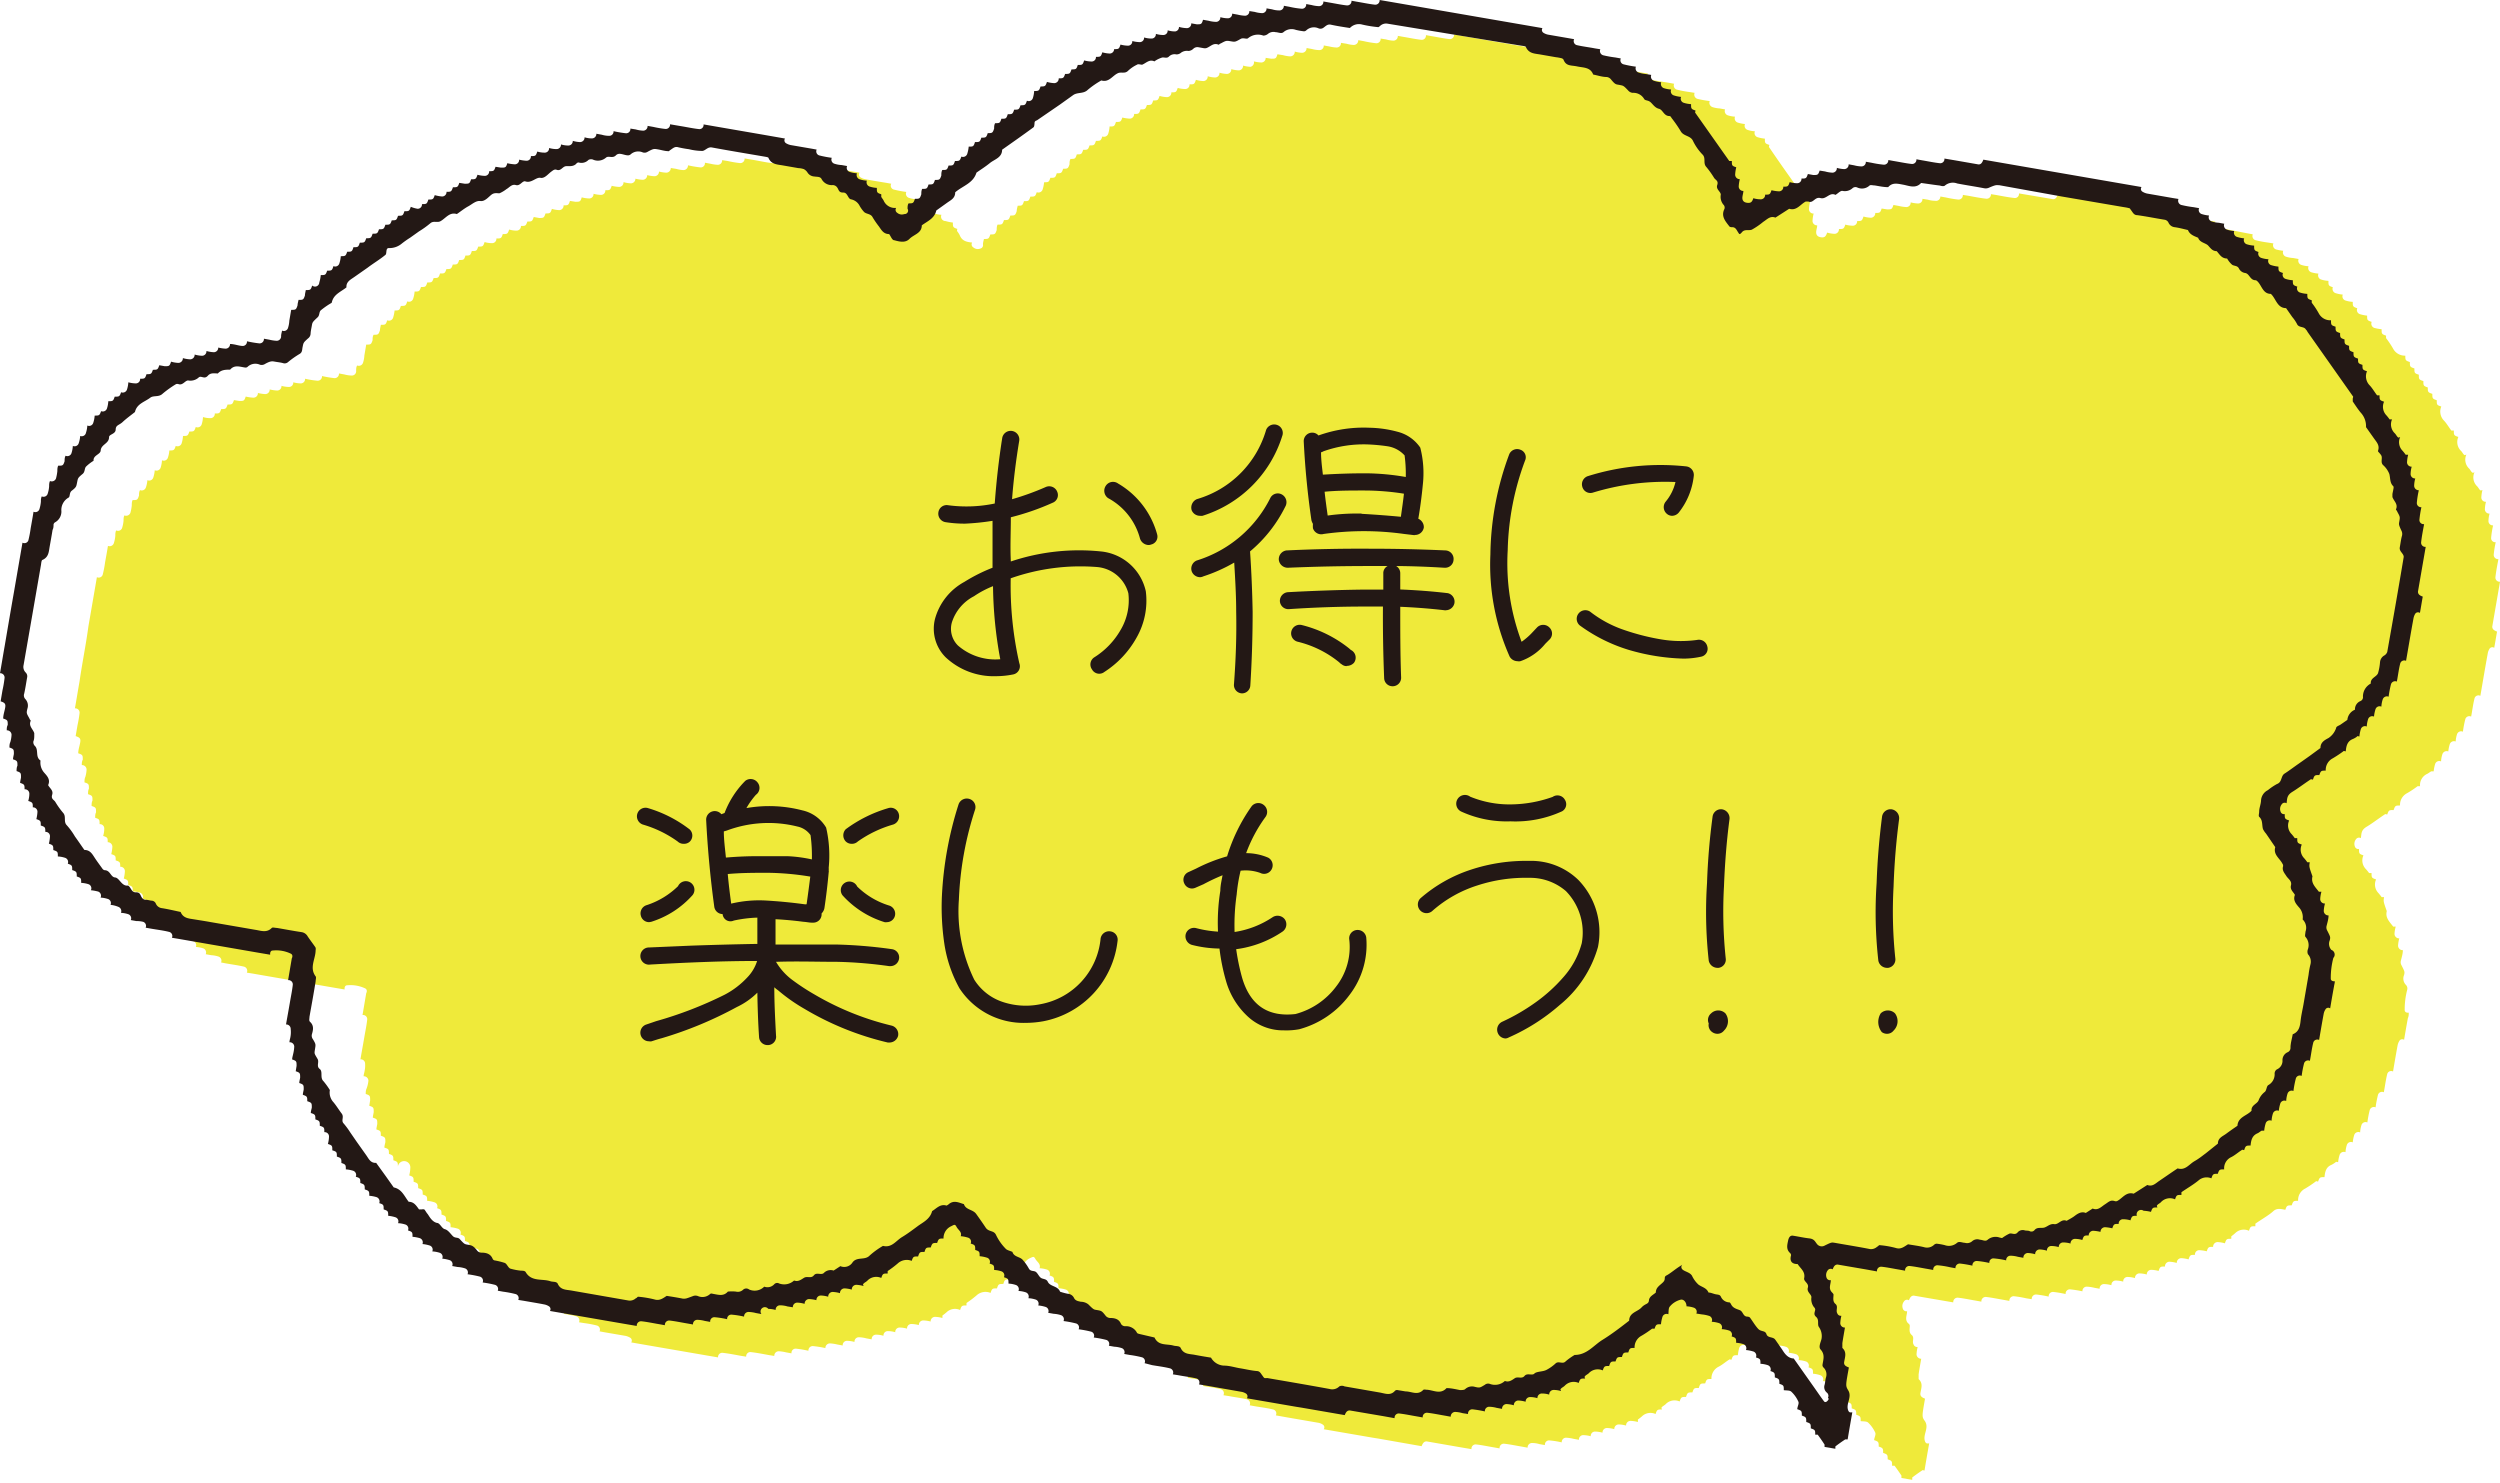 <svg xmlns="http://www.w3.org/2000/svg" viewBox="0 0 203.57 120.77"><defs><style>.cls-1{fill:#efea3a;}.cls-1,.cls-2{fill-rule:evenodd;}.cls-2,.cls-3{fill:#231815;}</style></defs><g id="レイヤー_2" data-name="レイヤー 2"><g id="レイヤー_1-2" data-name="レイヤー 1"><path class="cls-1" d="M29.73,86.62a.35.35,0,0,0-.38-.36c.1-.59.21-1.18.31-1.77s.19-1,.24-1.46a.34.34,0,0,0-.38-.38l.3-1.77c.08-.16.07-.32-.09-.4a2.81,2.81,0,0,0-1.46-.25c-.17,0-.23.17-.21.34l-.89-.15-6.63-1.15-.44-.07a.35.35,0,0,0-.24-.49c-.48-.11-1-.18-1.45-.26L18,78.37a.35.35,0,0,0-.21-.48,2.28,2.28,0,0,0-.59-.11l-.45-.08a.35.35,0,0,0-.21-.48,2.28,2.28,0,0,0-.59-.11.36.36,0,0,0-.22-.48,2.81,2.81,0,0,0-.59-.12.36.36,0,0,0-.22-.48,2.28,2.28,0,0,0-.59-.11.35.35,0,0,0-.21-.48,2.9,2.9,0,0,0-.6-.12.35.35,0,0,0-.21-.48,2.9,2.9,0,0,0-.6-.11c0-.36,0-.4-.36-.52,0-.36,0-.4-.37-.52,0-.36,0-.4-.36-.52a.36.36,0,0,0-.22-.48,2.28,2.28,0,0,0-.59-.11c0-.36,0-.4-.37-.52,0-.36,0-.4-.36-.52a3.11,3.11,0,0,0,.09-.6.36.36,0,0,0-.38-.36c0-.36,0-.4-.37-.52,0-.36,0-.39-.36-.51a3.23,3.23,0,0,0,.09-.6.37.37,0,0,0-.38-.37c0-.36,0-.39-.37-.51a2.08,2.08,0,0,0,.09-.6.35.35,0,0,0-.38-.36c0-.37,0-.4-.36-.52,0-.15,0-.3.07-.44,0-.37,0-.4-.36-.52,0-.15,0-.3.07-.44,0-.37,0-.4-.36-.52,0-.15,0-.3.07-.45,0-.36,0-.4-.36-.51,0-.15,0-.3.07-.45a2.51,2.51,0,0,0,.1-.59.37.37,0,0,0-.39-.37c0-.14,0-.29.08-.44,0-.36,0-.4-.37-.52,0-.29.11-.59.16-.88s0-.4-.37-.52l.15-.88a9.61,9.61,0,0,0,.17-1,.35.35,0,0,0-.38-.38c.13-.73.25-1.47.38-2.21C6.69,54,7,52.49,7.2,51l.69-4a.34.34,0,0,0,.48-.23,8.73,8.73,0,0,0,.19-1c.08-.44.16-.88.23-1.32a.36.36,0,0,0,.48-.22,2.81,2.81,0,0,0,.12-.59c0-.15,0-.3.07-.45A.35.35,0,0,0,9.94,43a2.81,2.81,0,0,0,.12-.59c0-.15,0-.3.07-.44a.37.37,0,0,0,.49-.22,3.63,3.63,0,0,0,.11-.59c0-.15,0-.3.07-.44.37,0,.4,0,.52-.37,0-.15,0-.29.08-.44a.36.36,0,0,0,.48-.22A2.28,2.28,0,0,0,12,39.1a.35.35,0,0,0,.48-.21,2.37,2.37,0,0,0,.12-.6.35.35,0,0,0,.48-.21,2.36,2.36,0,0,0,.11-.6.35.35,0,0,0,.48-.21,2.29,2.29,0,0,0,.12-.59c.36,0,.4,0,.52-.37a.35.35,0,0,0,.48-.21,2.36,2.36,0,0,0,.11-.6c.36,0,.4,0,.52-.36.36,0,.4,0,.52-.37a.35.35,0,0,0,.48-.21,2.36,2.36,0,0,0,.11-.6,2.08,2.08,0,0,0,.6.09.35.35,0,0,0,.36-.38c.37,0,.4,0,.52-.36.36,0,.4,0,.52-.37.36,0,.4,0,.52-.36l.44.07c.36,0,.4,0,.52-.36a3.11,3.11,0,0,0,.6.09A.36.36,0,0,0,21,32a3.11,3.11,0,0,0,.6.09.36.36,0,0,0,.36-.38,3.11,3.11,0,0,0,.6.09.35.35,0,0,0,.36-.38,2.49,2.49,0,0,0,.6.09.35.35,0,0,0,.36-.38,2.49,2.49,0,0,0,.6.09.35.35,0,0,0,.36-.38,7.12,7.12,0,0,0,1,.16.35.35,0,0,0,.38-.38,9,9,0,0,0,1,.17.35.35,0,0,0,.38-.38l.44.08a2.49,2.49,0,0,0,.6.09A.35.35,0,0,0,29,30.2c0-.15,0-.3.08-.44a.36.36,0,0,0,.48-.22,2.28,2.28,0,0,0,.11-.59l.15-.89c.37,0,.4,0,.52-.36,0-.15,0-.3.08-.44.36,0,.4,0,.52-.37,0-.15.05-.29.07-.44.37,0,.4,0,.52-.37a.35.35,0,0,0,.48-.21,2.94,2.94,0,0,0,.12-.59c.36,0,.4,0,.51-.37.37,0,.41,0,.52-.37a.35.35,0,0,0,.48-.21,2.29,2.29,0,0,0,.12-.59c.36,0,.4,0,.52-.37.36,0,.4,0,.51-.37.37,0,.4,0,.52-.36.37,0,.4,0,.52-.37.36,0,.4,0,.52-.36.36,0,.4,0,.52-.37.36,0,.4,0,.52-.37.36,0,.4,0,.51-.36.37,0,.4,0,.52-.37.37,0,.4,0,.52-.36.37,0,.4,0,.52-.37a2.08,2.08,0,0,0,.6.09.35.35,0,0,0,.36-.38c.37,0,.4,0,.52-.36.36,0,.4,0,.52-.37a2.08,2.08,0,0,0,.6.09.36.36,0,0,0,.36-.38c.36,0,.4,0,.52-.36.36,0,.4,0,.52-.37l.44.08c.36,0,.4,0,.52-.37.36,0,.4,0,.52-.37a2.43,2.43,0,0,0,.59.1.36.36,0,0,0,.36-.39c.37,0,.4,0,.52-.36l.44.07c.37,0,.41,0,.52-.36a2.57,2.57,0,0,0,.6.09.35.35,0,0,0,.36-.38,2.57,2.57,0,0,0,.6.09.35.35,0,0,0,.36-.38c.37,0,.4,0,.52-.36a3.11,3.11,0,0,0,.6.09.36.36,0,0,0,.36-.39,2.59,2.59,0,0,0,.6.1.37.37,0,0,0,.37-.38,3,3,0,0,0,.59.09.37.37,0,0,0,.37-.38,3,3,0,0,0,.59.09.37.37,0,0,0,.37-.38,3,3,0,0,0,.59.09.37.37,0,0,0,.37-.38l.44.07a2.51,2.51,0,0,0,.6.1.37.37,0,0,0,.36-.39,9,9,0,0,0,1,.17.34.34,0,0,0,.38-.38l.44.08a3.23,3.23,0,0,0,.6.09.35.35,0,0,0,.36-.38l.45.07a9,9,0,0,0,1,.17.35.35,0,0,0,.38-.38l.88.15c.49.09,1,.2,1.46.24a.34.34,0,0,0,.39-.37l1.33.23,3.53.61,1.77.3a.27.27,0,0,0,.08.38,1,1,0,0,0,.37.15c.56.11,1.12.2,1.68.29l.45.08a.33.33,0,0,0,.23.48,8.73,8.73,0,0,0,1,.19.35.35,0,0,0,.21.48,2.81,2.81,0,0,0,.59.12l.45.07a.35.35,0,0,0,.21.48,2.94,2.94,0,0,0,.59.12.36.36,0,0,0,.22.48,2.28,2.28,0,0,0,.59.11A.36.36,0,0,0,77,18a2.81,2.81,0,0,0,.59.12c0,.36,0,.4.36.52,0,.06-.05.14,0,.2s.16.22.21.34c.19.45.57.53,1,.57a.28.28,0,0,0,.09.39.56.56,0,0,0,.58.1.28.28,0,0,0,.21-.34c0-.15.05-.29.08-.44.36,0,.4,0,.52-.37.36,0,.4,0,.52-.36,0-.15,0-.3.07-.44.37,0,.4,0,.52-.37.37,0,.4,0,.52-.37.36,0,.4,0,.52-.36,0-.15.05-.3.08-.44.36,0,.39,0,.51-.37.37,0,.4,0,.52-.37.36,0,.4,0,.52-.36a.36.36,0,0,0,.48-.22,2.81,2.81,0,0,0,.12-.59c.36,0,.39,0,.51-.36.37,0,.4,0,.52-.37.36,0,.4,0,.52-.37.36,0,.4,0,.52-.36,0-.15,0-.3.08-.44.36,0,.4,0,.51-.37.37,0,.4,0,.52-.37.36,0,.4,0,.52-.36.36,0,.4,0,.52-.37.36,0,.4,0,.52-.36a.36.36,0,0,0,.48-.22,2.28,2.28,0,0,0,.11-.59c.36,0,.4,0,.52-.37.36,0,.4,0,.52-.36a3.11,3.11,0,0,0,.6.09.36.36,0,0,0,.36-.38c.36,0,.4,0,.52-.37.36,0,.4,0,.52-.36.36,0,.4,0,.51-.37.37,0,.4,0,.52-.37a2.51,2.51,0,0,0,.6.1.36.36,0,0,0,.36-.39c.37,0,.4,0,.52-.36a2.49,2.49,0,0,0,.6.09.35.35,0,0,0,.36-.38c.37,0,.4,0,.52-.37a2.51,2.51,0,0,0,.6.1.36.36,0,0,0,.36-.39,2.51,2.51,0,0,0,.6.1.36.36,0,0,0,.36-.39,2.51,2.51,0,0,0,.6.1.36.36,0,0,0,.36-.39,2.59,2.59,0,0,0,.6.1.36.36,0,0,0,.36-.39,2.59,2.59,0,0,0,.6.1A.36.36,0,0,0,102.1,5a3.23,3.23,0,0,0,.6.09.36.36,0,0,0,.36-.38l.45.07c.36,0,.4,0,.51-.36l.45.07a2.51,2.51,0,0,0,.6.1.37.37,0,0,0,.36-.39,2.51,2.51,0,0,0,.59.1.37.37,0,0,0,.37-.39l.44.08a2.49,2.49,0,0,0,.6.09.35.35,0,0,0,.36-.38l.44.08a3.11,3.11,0,0,0,.6.09.35.35,0,0,0,.36-.38l.45.07a2.51,2.51,0,0,0,.59.1.37.37,0,0,0,.37-.39l.44.08a9,9,0,0,0,1,.17.34.34,0,0,0,.38-.38l.44.07a2.59,2.59,0,0,0,.6.1.36.36,0,0,0,.36-.39l.45.08c.48.08,1,.19,1.45.24a.34.34,0,0,0,.39-.38l.44.08c.49.08,1,.19,1.46.24a.34.34,0,0,0,.39-.38l.88.16,11,1.9,1.33.23a.27.27,0,0,0,.08.38.91.91,0,0,0,.37.15l1.68.3.45.07a.34.34,0,0,0,.24.49c.47.12,1,.18,1.45.26l.44.08a.35.35,0,0,0,.23.48,8.73,8.73,0,0,0,1,.19l.44.07a.36.36,0,0,0,.23.49,8.7,8.7,0,0,0,1,.18.37.37,0,0,0,.22.49,2.28,2.28,0,0,0,.59.11l.44.08a.36.36,0,0,0,.22.48,2.28,2.28,0,0,0,.59.11.36.36,0,0,0,.22.48,2.81,2.81,0,0,0,.59.12.35.35,0,0,0,.22.48,2.21,2.21,0,0,0,.59.11.35.35,0,0,0,.21.48,2.9,2.9,0,0,0,.6.12c0,.36,0,.39.36.51,0,.07-.06.17,0,.21q1.36,2,2.75,3.9s.14,0,.21,0c0,.36,0,.4.36.52a3.11,3.11,0,0,0-.09.6.36.36,0,0,0,.38.36,3.11,3.11,0,0,0-.09.6.36.36,0,0,0,.38.36c0,.14-.05.29-.07.43-.06.35.1.53.47.55.21,0,.31-.08.41-.39a2.51,2.51,0,0,0,.6.1.36.36,0,0,0,.36-.39c.36,0,.4,0,.52-.36a2.49,2.49,0,0,0,.6.09.35.35,0,0,0,.36-.38c.36,0,.4,0,.52-.37a2.51,2.51,0,0,0,.6.1.37.37,0,0,0,.36-.39c.36,0,.4,0,.52-.36l.44.07c.36,0,.4,0,.52-.36l.44.08a3.11,3.11,0,0,0,.6.09.35.35,0,0,0,.36-.38,3.11,3.11,0,0,0,.6.09.35.35,0,0,0,.36-.38l.44.07a2.13,2.13,0,0,0,.6.09A.35.35,0,0,0,158,16l.45.08a9,9,0,0,0,1,.17.35.35,0,0,0,.38-.38l.44.07c.49.09,1,.19,1.46.24a.35.35,0,0,0,.39-.37l.44.07c.48.09,1,.19,1.46.24a.33.33,0,0,0,.38-.37l.89.15,1.89.32c.17,0,.28-.09.39-.38l1.33.23,10.17,1.75,1.33.23a.27.27,0,0,0,.08.39,1,1,0,0,0,.37.14L183,19l.44.08a.35.35,0,0,0,.23.48,8.73,8.73,0,0,0,1,.19l.45.07a.36.36,0,0,0,.21.49,3.63,3.63,0,0,0,.59.11.36.36,0,0,0,.22.48,2.28,2.28,0,0,0,.59.11l.44.08a.36.36,0,0,0,.22.48,2.28,2.28,0,0,0,.59.11.37.37,0,0,0,.22.49,2.8,2.8,0,0,0,.59.11.35.35,0,0,0,.21.48,2.36,2.36,0,0,0,.6.11c0,.37,0,.4.36.52a.36.36,0,0,0,.22.48,2.81,2.81,0,0,0,.59.12.35.35,0,0,0,.22.48,2.28,2.28,0,0,0,.59.11c0,.36,0,.4.37.52a.35.35,0,0,0,.21.48,2.94,2.94,0,0,0,.59.12c0,.36,0,.39.37.51a.37.37,0,0,0,.21.49,3.75,3.75,0,0,0,.6.11c0,.36,0,.4.36.52,0,.07,0,.15,0,.2a7.42,7.42,0,0,1,.57.85,1.08,1.08,0,0,0,1,.58c0,.36,0,.4.37.52,0,.36,0,.4.37.52,0,.36,0,.4.36.51,0,.37,0,.4.37.52,0,.36,0,.4.36.52,0,.36,0,.4.37.52,0,.36,0,.4.36.52,0,.36,0,.4.37.51a1.05,1.05,0,0,0,.21,1.14c.23.24.4.55.61.82,0,0,.13,0,.2,0,0,.37,0,.4.37.52a1,1,0,0,0,.2,1.12c.1.09.16.23.25.32s.13,0,.2,0a1,1,0,0,0,.21,1.12c.1.09.15.23.25.32s.13,0,.2,0a1,1,0,0,0,.2,1.12c.1.09.16.23.25.32s.14,0,.2,0a3.11,3.11,0,0,0-.09.6.35.35,0,0,0,.38.36,2.49,2.49,0,0,0-.09.6.35.35,0,0,0,.38.36,2.49,2.49,0,0,0-.09.6.35.35,0,0,0,.38.36,7.12,7.12,0,0,0-.16,1,.33.33,0,0,0,.37.37,8.83,8.83,0,0,0-.16,1,.35.35,0,0,0,.38.38c-.09.48-.19,1-.24,1.45a.34.34,0,0,0,.37.39l-.63,3.65c0,.18.09.3.39.41-.08.44-.15.88-.23,1.32a.27.27,0,0,0-.39.09,1,1,0,0,0-.14.38c-.21,1.15-.4,2.29-.6,3.44a.33.33,0,0,0-.48.23c-.12.48-.18,1-.27,1.46a.34.34,0,0,0-.48.23,8.73,8.73,0,0,0-.19,1,.35.35,0,0,0-.48.21,2.36,2.36,0,0,0-.11.59.36.36,0,0,0-.48.22,2.81,2.81,0,0,0-.12.59.36.36,0,0,0-.48.22,2.28,2.28,0,0,0-.11.59.35.35,0,0,0-.48.21,2.9,2.9,0,0,0-.12.6c-.06,0-.14,0-.19,0s-.23.16-.35.21a1,1,0,0,0-.57,1c-.07,0-.16,0-.2,0a8,8,0,0,1-.86.57,1.06,1.06,0,0,0-.57,1c-.36,0-.4,0-.52.37-.36,0-.4,0-.52.36-.07,0-.17-.06-.21,0-.5.33-1,.72-1.47,1s-.41.57-.47.93a.29.29,0,0,0-.39.08.6.6,0,0,0-.1.59.29.29,0,0,0,.34.21c0,.37,0,.4.36.52a1,1,0,0,0,.21,1.13,3.76,3.76,0,0,1,.25.31s.13,0,.2,0c0,.36,0,.4.37.52a1,1,0,0,0,.2,1.12,3.92,3.92,0,0,1,.25.32s.13,0,.2,0c-.06.35-.06.35.22,1.14-.14.55.24.88.52,1.26,0,0,.14,0,.21,0a2.51,2.51,0,0,0-.1.6.37.37,0,0,0,.39.36,2.51,2.51,0,0,0-.1.6.37.37,0,0,0,.39.36c0,.28-.09.57-.16.85a.5.5,0,0,0,.06.4c.25.5.26.51.2.77a.74.74,0,0,0,.13.79.42.42,0,0,1,.13.39,6.34,6.34,0,0,0-.21,1.68c0,.17.16.23.33.21,0,.15,0,.3-.07.44-.11.59-.21,1.18-.31,1.77a.27.27,0,0,0-.38.08,1.12,1.12,0,0,0-.15.38c-.13.71-.25,1.41-.37,2.12a.33.33,0,0,0-.48.24c-.12.47-.18,1-.27,1.45a.34.34,0,0,0-.48.23,8.73,8.73,0,0,0-.19,1,.35.35,0,0,0-.48.23,8.73,8.73,0,0,0-.19,1,.35.35,0,0,0-.48.21,2.36,2.36,0,0,0-.11.6.35.35,0,0,0-.48.21,2.9,2.9,0,0,0-.12.6.35.35,0,0,0-.48.21,2.28,2.28,0,0,0-.11.59.36.36,0,0,0-.48.22,2.81,2.81,0,0,0-.12.59c-.06,0-.15-.05-.2,0s-.22.16-.34.22c-.45.18-.53.57-.57,1-.36,0-.4,0-.52.36-.07,0-.16-.06-.2,0a9,9,0,0,1-.85.57,1.05,1.05,0,0,0-.58,1c-.36,0-.4,0-.52.37-.36,0-.4,0-.52.36-.35-.06-.68-.17-1,.13s-1,.69-1.44,1c0,0,0,.14,0,.21-.37,0-.4,0-.52.37a1,1,0,0,0-1.13.2,3.76,3.76,0,0,1-.31.25s0,.13,0,.2c-.36,0-.4,0-.52.37a2.51,2.51,0,0,0-.6-.1.37.37,0,0,0-.36.39c-.36,0-.4,0-.52.36a3.11,3.11,0,0,0-.6-.09.35.35,0,0,0-.36.38c-.36,0-.4,0-.52.37a2.51,2.51,0,0,0-.59-.1.37.37,0,0,0-.37.39,2.51,2.51,0,0,0-.6-.1.37.37,0,0,0-.36.39c-.36,0-.4,0-.52.36a2.49,2.49,0,0,0-.59-.09.36.36,0,0,0-.37.38,2.49,2.49,0,0,0-.6-.09.36.36,0,0,0-.36.38,2.49,2.49,0,0,0-.6-.09.35.35,0,0,0-.36.38,2.49,2.49,0,0,0-.6-.09.35.35,0,0,0-.36.38,2.49,2.49,0,0,0-.6-.09.35.35,0,0,0-.36.38l-.44-.08a3.11,3.11,0,0,0-.6-.09.35.35,0,0,0-.36.38,8.83,8.83,0,0,0-1-.16.34.34,0,0,0-.37.38,9.61,9.61,0,0,0-1-.17.35.35,0,0,0-.38.38,9,9,0,0,0-1-.17.35.35,0,0,0-.38.38l-.44-.07a8.85,8.85,0,0,0-1-.17.35.35,0,0,0-.38.38l-.44-.08c-.48-.08-1-.19-1.45-.24a.35.35,0,0,0-.39.38l-.44-.08c-.49-.08-1-.19-1.46-.24a.35.35,0,0,0-.39.38l-.88-.15-2.33-.4c-.17,0-.29.09-.4.38a.29.29,0,0,0-.4.09.6.6,0,0,0-.1.58.3.3,0,0,0,.35.22c0,.33-.22.68.1,1,.05,0,.12.12.12.18,0,.26-.09.55.16.76s0,.52.15.77a.3.3,0,0,0,.33.2,3.13,3.13,0,0,0-.09.59.37.37,0,0,0,.38.37c-.07.42-.15.84-.21,1.27,0,.13,0,.32,0,.39.4.36.19.78.14,1.19,0,.18.09.29.38.4-.25,1.45-.27,1.47,0,1.84.35.56-.2,1.09,0,1.64a.29.29,0,0,0,.13.16.72.72,0,0,0,.21,0c-.13.73-.26,1.47-.38,2.21-.07,0-.16-.06-.2,0-.27.18-.54.37-.8.57,0,0,0,.12,0,.19l-.88-.15c0-.07,0-.16,0-.2-.18-.27-.37-.54-.56-.8,0,0-.13,0-.2,0,0-.36,0-.4-.36-.52,0-.36,0-.4-.37-.52,0-.36,0-.4-.36-.52,0-.36,0-.4-.37-.52,0-.2.16-.44.09-.61a2.61,2.61,0,0,0-.58-.82c-.13-.12-.4-.09-.61-.12,0-.36,0-.4-.36-.52,0-.36,0-.4-.37-.52,0-.36,0-.4-.36-.52a.37.37,0,0,0-.22-.48,2.28,2.28,0,0,0-.59-.11c0-.36,0-.4-.37-.52a.35.35,0,0,0-.21-.48,2.36,2.36,0,0,0-.6-.11.35.35,0,0,0-.21-.48,2.38,2.38,0,0,0-.59-.12c0-.36,0-.4-.37-.52a.35.35,0,0,0-.21-.48,2.36,2.36,0,0,0-.6-.11.35.35,0,0,0-.21-.48,2.9,2.9,0,0,0-.6-.12.35.35,0,0,0-.21-.48,2.28,2.28,0,0,0-.59-.11l-.45-.08a.35.35,0,0,0-.21-.48,2.28,2.28,0,0,0-.59-.11c0-.33-.23-.58-.47-.54a1.73,1.73,0,0,0-.89.56c-.12.13-.09.42-.12.63a.37.37,0,0,0-.49.22,3.63,3.63,0,0,0-.11.59c-.36,0-.4,0-.52.37-.06,0-.15-.06-.2,0-.29.18-.55.42-.85.57a1.06,1.06,0,0,0-.58,1c-.36,0-.4,0-.51.36-.37,0-.41,0-.52.37-.37,0-.4,0-.52.36-.37,0-.4,0-.52.37-.36,0-.4,0-.52.37a1,1,0,0,0-1.12.2c-.09.1-.23.16-.32.25s0,.13,0,.2c-.36,0-.4,0-.52.37a1,1,0,0,0-1.12.2,3.92,3.92,0,0,1-.32.25s0,.13,0,.2a2.49,2.49,0,0,0-.59-.09.36.36,0,0,0-.37.38,2.49,2.49,0,0,0-.59-.09.36.36,0,0,0-.37.38,2.49,2.49,0,0,0-.59-.09.36.36,0,0,0-.37.38,2.49,2.49,0,0,0-.6-.09.35.35,0,0,0-.36.38,2.49,2.49,0,0,0-.6-.09.35.35,0,0,0-.36.38l-.44-.08a3.11,3.11,0,0,0-.6-.09.35.35,0,0,0-.36.38,7.12,7.12,0,0,0-1-.16.34.34,0,0,0-.37.38l-.45-.08a2.08,2.08,0,0,0-.6-.09.36.36,0,0,0-.36.38l-.44-.08c-.48-.08-1-.19-1.46-.24a.34.34,0,0,0-.38.38l-.45-.08c-.48-.08-1-.19-1.45-.24a.34.34,0,0,0-.39.38l-.89-.15-2.76-.48c-.18,0-.3.09-.41.39l-3.53-.62-.44-.07-4-.69a.26.26,0,0,0-.08-.38.89.89,0,0,0-.38-.15l-2.55-.44-.89-.16a.33.33,0,0,0-.23-.48c-.48-.12-1-.18-1.46-.26l-.44-.08a.35.35,0,0,0-.24-.49c-.48-.11-1-.17-1.45-.26l-.45-.07a.34.34,0,0,0-.22-.49,8.52,8.52,0,0,0-1-.19l-.44-.07a.35.35,0,0,0-.21-.48,2.9,2.9,0,0,0-.6-.12l-.44-.07a.35.35,0,0,0-.23-.49c-.33-.09-.68-.12-1-.18a.35.35,0,0,0-.23-.49,7,7,0,0,0-1-.18.35.35,0,0,0-.23-.49,8.73,8.73,0,0,0-1-.19.35.35,0,0,0-.21-.48,2.36,2.36,0,0,0-.6-.11l-.44-.08a.35.35,0,0,0-.21-.48,2.36,2.36,0,0,0-.6-.11.35.35,0,0,0-.21-.48,2.81,2.81,0,0,0-.59-.12.36.36,0,0,0-.22-.48,2.28,2.28,0,0,0-.59-.11.35.35,0,0,0-.22-.48,2.68,2.68,0,0,0-.59-.12c0-.36,0-.4-.37-.51a.36.36,0,0,0-.21-.49,2.8,2.8,0,0,0-.59-.11c0-.36,0-.4-.37-.52a.35.35,0,0,0-.21-.48,2.36,2.36,0,0,0-.6-.11c0-.37,0-.4-.36-.52,0-.36,0-.4-.37-.52a.35.35,0,0,0-.21-.48,2.36,2.36,0,0,0-.6-.11c.12-.35-.2-.51-.33-.74s-.16-.22-.45-.08a1.08,1.08,0,0,0-.62,1c-.36,0-.4,0-.52.37-.36,0-.4,0-.52.36-.36,0-.4,0-.51.37-.37,0-.4,0-.52.36-.37,0-.4,0-.52.37a1.07,1.07,0,0,0-1.14.2,8.39,8.39,0,0,1-.82.62s0,.13,0,.2c-.36,0-.4,0-.52.37a1,1,0,0,0-1.12.2,3.92,3.92,0,0,1-.32.25s0,.13,0,.2a2.49,2.49,0,0,0-.59-.09.36.36,0,0,0-.37.38,2.49,2.49,0,0,0-.6-.09.36.36,0,0,0-.36.38,2.49,2.49,0,0,0-.6-.09.35.35,0,0,0-.36.38,2.08,2.08,0,0,0-.6-.09.35.35,0,0,0-.36.38,2.08,2.08,0,0,0-.6-.09.35.35,0,0,0-.36.38,2.08,2.08,0,0,0-.6-.09.35.35,0,0,0-.36.38l-.44-.08a2.49,2.49,0,0,0-.6-.09.35.35,0,0,0-.36.38,2.57,2.57,0,0,0-.6-.09.35.35,0,0,0-.36.38l-.44-.08a3.36,3.36,0,0,0-.6-.09.37.37,0,0,0-.37.38,9,9,0,0,0-1-.16.35.35,0,0,0-.38.38,9,9,0,0,0-1-.17.34.34,0,0,0-.38.38l-.44-.08a3.23,3.23,0,0,0-.6-.09.36.36,0,0,0-.36.38l-.45-.07c-.48-.09-1-.19-1.45-.24a.34.34,0,0,0-.39.37l-.44-.07c-.49-.09-1-.19-1.46-.24a.34.34,0,0,0-.39.37l-.88-.15-4.87-.84-1.32-.23a.27.27,0,0,0-.08-.38,1.31,1.31,0,0,0-.37-.15l-1.69-.29-.44-.08a.34.34,0,0,0-.23-.48,8.73,8.73,0,0,0-1-.19l-.44-.07a.36.36,0,0,0-.23-.49,8.73,8.73,0,0,0-1-.19.35.35,0,0,0-.23-.48,8.73,8.73,0,0,0-1-.19.35.35,0,0,0-.21-.48,2.36,2.36,0,0,0-.6-.11l-.44-.08a.35.35,0,0,0-.21-.48,2.36,2.36,0,0,0-.6-.11.35.35,0,0,0-.21-.48,2.9,2.9,0,0,0-.6-.12.35.35,0,0,0-.21-.48,2.28,2.28,0,0,0-.59-.11.36.36,0,0,0-.22-.48,2.81,2.81,0,0,0-.59-.12c0-.36,0-.4-.37-.51a.37.37,0,0,0-.21-.49,2.9,2.9,0,0,0-.6-.11.35.35,0,0,0-.21-.48,2.28,2.28,0,0,0-.59-.11c0-.37,0-.4-.37-.52,0-.37,0-.4-.37-.52a.35.35,0,0,0-.21-.48,2.81,2.81,0,0,0-.59-.12c0-.36,0-.39-.37-.51,0-.37,0-.4-.37-.52,0-.36,0-.4-.36-.52a.35.35,0,0,0-.22-.48,2.68,2.68,0,0,0-.59-.12c0-.36,0-.4-.36-.51,0-.37,0-.4-.37-.52,0-.37,0-.4-.37-.52,0-.36,0-.4-.36-.52a2.49,2.49,0,0,0,.09-.6A.35.35,0,0,0,32.4,95c0-.36,0-.4-.37-.52,0-.36,0-.4-.36-.52,0-.36,0-.4-.37-.51,0-.15.05-.3.08-.45,0-.36,0-.4-.37-.52,0-.36,0-.4-.36-.51,0-.15.05-.3.07-.45,0-.36,0-.4-.36-.51,0-.15.05-.3.07-.45,0-.36,0-.4-.36-.52l.07-.44c0-.36,0-.4-.36-.52,0-.14,0-.29.07-.44A2.51,2.51,0,0,0,30,88a.37.37,0,0,0-.39-.36c0-.15.06-.29.08-.44A2.08,2.08,0,0,0,29.73,86.62Z"/><path class="cls-2" d="M23.67,83.79a.36.36,0,0,0-.38-.37c.1-.58.21-1.17.31-1.76s.19-1,.24-1.46a.35.35,0,0,0-.38-.39l.3-1.77c.08-.15.07-.32-.09-.39a2.72,2.72,0,0,0-1.46-.25c-.17,0-.23.16-.21.34l-.89-.15-6.63-1.15L14,76.36a.34.34,0,0,0-.24-.48c-.48-.12-1-.18-1.45-.26l-.45-.08a.35.35,0,0,0-.21-.48A2.28,2.28,0,0,0,11.1,75l-.45-.08a.35.35,0,0,0-.21-.48,2.28,2.28,0,0,0-.59-.11.37.37,0,0,0-.22-.49A2.28,2.28,0,0,0,9,73.68a.35.35,0,0,0-.22-.48,2.28,2.28,0,0,0-.59-.11A.36.36,0,0,0,8,72.6a3.75,3.75,0,0,0-.6-.11A.35.35,0,0,0,7.21,72a2.36,2.36,0,0,0-.6-.11c0-.37,0-.4-.36-.52,0-.36,0-.4-.37-.52,0-.36,0-.4-.36-.52a.36.36,0,0,0-.22-.48,2.28,2.28,0,0,0-.59-.11c0-.37,0-.4-.37-.52,0-.36,0-.4-.36-.52a3.11,3.11,0,0,0,.09-.6.35.35,0,0,0-.38-.36c0-.36,0-.4-.37-.52,0-.36,0-.4-.36-.52a3.11,3.11,0,0,0,.09-.6.36.36,0,0,0-.38-.36c0-.36,0-.4-.37-.52a2.06,2.06,0,0,0,.09-.59A.36.36,0,0,0,2,64.27c0-.36,0-.4-.36-.52,0-.14.05-.29.07-.44,0-.36,0-.4-.36-.52,0-.14,0-.29.07-.44,0-.36,0-.4-.36-.52,0-.14.05-.29.07-.44,0-.36,0-.4-.36-.52,0-.14,0-.29.07-.44a2.51,2.51,0,0,0,.1-.6.37.37,0,0,0-.39-.36c0-.15,0-.29.08-.44,0-.36,0-.4-.37-.52,0-.3.11-.59.16-.88s0-.41-.37-.52l.15-.89a9,9,0,0,0,.17-1A.35.35,0,0,0,0,54.82c.13-.74.25-1.47.38-2.21.25-1.47.51-3,.76-4.42l.69-4A.34.34,0,0,0,2.31,44a8.73,8.73,0,0,0,.19-1c.08-.44.16-.89.23-1.33a.35.35,0,0,0,.48-.21,2.9,2.9,0,0,0,.12-.6c0-.14,0-.29.07-.44a.35.35,0,0,0,.48-.21,2.37,2.37,0,0,0,.12-.6c0-.14,0-.29.07-.44a.37.37,0,0,0,.49-.21,3.75,3.75,0,0,0,.11-.6c0-.14,0-.29.07-.44.37,0,.4,0,.52-.36,0-.15,0-.3.08-.45a.35.35,0,0,0,.48-.21,2.28,2.28,0,0,0,.11-.59.35.35,0,0,0,.48-.22,2.29,2.29,0,0,0,.12-.59A.35.35,0,0,0,7,35.24a2.28,2.28,0,0,0,.11-.59.35.35,0,0,0,.48-.21,2.37,2.37,0,0,0,.12-.6c.36,0,.4,0,.52-.36a.36.36,0,0,0,.48-.22,2.28,2.28,0,0,0,.11-.59c.36,0,.4,0,.52-.37.36,0,.4,0,.52-.36a.36.36,0,0,0,.48-.22,2.28,2.28,0,0,0,.11-.59,2.49,2.49,0,0,0,.6.09.35.35,0,0,0,.36-.38c.37,0,.4,0,.52-.37.36,0,.4,0,.52-.36.36,0,.4,0,.52-.37l.44.08c.36,0,.4,0,.52-.37a2.51,2.51,0,0,0,.6.1.37.37,0,0,0,.36-.39,2.51,2.51,0,0,0,.6.1.37.37,0,0,0,.36-.39,2.51,2.51,0,0,0,.6.1.36.36,0,0,0,.36-.39,2.51,2.51,0,0,0,.6.1.36.36,0,0,0,.36-.38,3.11,3.11,0,0,0,.6.09.36.36,0,0,0,.36-.38c.34,0,.68.14,1,.16a.35.35,0,0,0,.38-.38,9,9,0,0,0,1,.17.35.35,0,0,0,.38-.38l.44.08a3.11,3.11,0,0,0,.6.09.36.36,0,0,0,.36-.38c0-.15.05-.3.08-.45a.35.35,0,0,0,.48-.21,2.28,2.28,0,0,0,.11-.6l.15-.88c.37,0,.4,0,.52-.37,0-.14.05-.29.08-.44.36,0,.4,0,.52-.36,0-.15.05-.3.07-.44.37,0,.4,0,.52-.37A.35.35,0,0,0,26,23a2.9,2.9,0,0,0,.12-.6c.36,0,.4,0,.52-.36.36,0,.4,0,.51-.37a.35.35,0,0,0,.48-.21,2.37,2.37,0,0,0,.12-.6c.36,0,.4,0,.52-.36.36,0,.4,0,.51-.37.37,0,.4,0,.52-.37.37,0,.4,0,.52-.36.36,0,.4,0,.52-.37.36,0,.4,0,.52-.36.36,0,.4,0,.52-.37.36,0,.4,0,.52-.36.36,0,.39,0,.51-.37.37,0,.4,0,.52-.37.37,0,.4,0,.52-.36A2.49,2.49,0,0,0,34,17a.35.35,0,0,0,.36-.38c.37,0,.4,0,.52-.37.36,0,.4,0,.52-.36A3.11,3.11,0,0,0,36,16a.36.36,0,0,0,.36-.38c.36,0,.4,0,.52-.37.36,0,.4,0,.52-.36l.44.07c.36,0,.4,0,.52-.36.36,0,.4,0,.52-.37a2.41,2.41,0,0,0,.59.09.35.35,0,0,0,.36-.38c.37,0,.4,0,.52-.36l.44.07c.37,0,.41,0,.52-.36a3.23,3.23,0,0,0,.6.09.35.35,0,0,0,.36-.38,3.23,3.23,0,0,0,.6.09.35.35,0,0,0,.36-.38c.37,0,.4,0,.52-.37a2.08,2.08,0,0,0,.6.09.35.35,0,0,0,.36-.38,2.13,2.13,0,0,0,.6.09.36.36,0,0,0,.37-.38,2,2,0,0,0,.59.09.36.36,0,0,0,.37-.38,2.43,2.43,0,0,0,.59.1.37.37,0,0,0,.37-.39,2,2,0,0,0,.59.09.36.36,0,0,0,.37-.38l.44.08a2.08,2.08,0,0,0,.6.09.35.35,0,0,0,.36-.38,8.85,8.85,0,0,0,1,.17.34.34,0,0,0,.37-.38l.44.07a2.59,2.59,0,0,0,.6.1.36.36,0,0,0,.36-.39l.45.08a9,9,0,0,0,1,.17.35.35,0,0,0,.38-.38l.88.15c.49.08,1,.19,1.46.24a.34.34,0,0,0,.39-.38l1.33.23,3.53.61,1.77.31a.27.27,0,0,0,.08.38,1.2,1.2,0,0,0,.37.15l1.69.29.44.08a.34.34,0,0,0,.23.48,8.73,8.73,0,0,0,1,.19.35.35,0,0,0,.21.48,2.28,2.28,0,0,0,.6.11l.44.08a.35.35,0,0,0,.21.48,2.36,2.36,0,0,0,.59.11.37.37,0,0,0,.22.49,2.28,2.28,0,0,0,.59.11.36.36,0,0,0,.22.48,2.28,2.28,0,0,0,.59.11c0,.37,0,.4.36.52,0,.07,0,.15,0,.2s.16.22.21.35a1,1,0,0,0,1,.56.29.29,0,0,0,.09.4.58.58,0,0,0,.58.1A.28.28,0,0,0,73.9,17c0-.15,0-.3.08-.44.36,0,.4,0,.52-.37.36,0,.4,0,.52-.37,0-.14,0-.29.07-.44.37,0,.4,0,.52-.36.37,0,.4,0,.52-.37.36,0,.4,0,.52-.36,0-.15,0-.3.08-.45.36,0,.39,0,.51-.36.37,0,.4,0,.52-.37.36,0,.4,0,.52-.36a.36.36,0,0,0,.48-.22,2.81,2.81,0,0,0,.12-.59c.36,0,.4,0,.51-.37.37,0,.4,0,.52-.36.36,0,.4,0,.52-.37.36,0,.4,0,.52-.37,0-.14,0-.29.08-.44.36,0,.4,0,.51-.36.37,0,.4,0,.52-.37.36,0,.4,0,.52-.37.36,0,.4,0,.52-.36.36,0,.4,0,.52-.37A.35.35,0,0,0,84.1,8a2.36,2.36,0,0,0,.11-.59c.36,0,.4,0,.52-.37.36,0,.4,0,.52-.37a2.51,2.51,0,0,0,.6.1.37.37,0,0,0,.36-.39c.36,0,.4,0,.52-.36.36,0,.4,0,.52-.37.36,0,.4,0,.51-.36.37,0,.4,0,.52-.37a2.49,2.49,0,0,0,.6.09.35.35,0,0,0,.36-.38c.37,0,.4,0,.52-.37a2.51,2.51,0,0,0,.6.1A.36.36,0,0,0,90.72,4c.37,0,.4,0,.52-.37a2.49,2.49,0,0,0,.6.09.35.35,0,0,0,.36-.38,2.49,2.49,0,0,0,.6.09.35.35,0,0,0,.36-.38,2.08,2.08,0,0,0,.6.09.35.35,0,0,0,.36-.38,2.13,2.13,0,0,0,.6.09.35.35,0,0,0,.36-.38,2.13,2.13,0,0,0,.6.09A.35.35,0,0,0,96,2.19a2.59,2.59,0,0,0,.6.1A.36.36,0,0,0,97,1.9l.45.08c.36,0,.4,0,.51-.37l.45.08a2.49,2.49,0,0,0,.6.09.35.35,0,0,0,.36-.38,2.49,2.49,0,0,0,.59.09.35.35,0,0,0,.37-.38l.44.08a3.11,3.11,0,0,0,.6.09.35.35,0,0,0,.36-.38l.44.07a2.51,2.51,0,0,0,.6.1.36.36,0,0,0,.36-.39l.45.08a2.06,2.06,0,0,0,.59.09.36.36,0,0,0,.37-.38l.44.08a7.2,7.2,0,0,0,1,.16.34.34,0,0,0,.38-.38l.44.08a2.57,2.57,0,0,0,.6.09.35.35,0,0,0,.36-.38l.45.08c.48.08,1,.19,1.45.24a.35.35,0,0,0,.39-.38l.44.08c.49.08,1,.19,1.46.24a.35.35,0,0,0,.39-.38l.88.15,11.05,1.91,1.33.23a.27.27,0,0,0,.08.38,1.07,1.07,0,0,0,.37.15l1.68.29.45.08a.34.34,0,0,0,.24.49c.47.11,1,.17,1.45.26l.44.07a.36.36,0,0,0,.23.49,8.7,8.7,0,0,0,1,.18l.44.08a.34.34,0,0,0,.23.48,8.73,8.73,0,0,0,1,.19.36.36,0,0,0,.22.48,2.81,2.81,0,0,0,.59.12l.44.07a.36.36,0,0,0,.22.48,2.81,2.81,0,0,0,.59.12.36.36,0,0,0,.22.48,2.28,2.28,0,0,0,.59.11.35.35,0,0,0,.22.48,2.68,2.68,0,0,0,.59.12.35.35,0,0,0,.21.48,2.36,2.36,0,0,0,.6.11c0,.36,0,.4.36.52,0,.07-.06.17,0,.21l2.75,3.9s.14,0,.21,0c0,.36,0,.4.36.51a3.23,3.23,0,0,0-.09.6.37.37,0,0,0,.38.37,3.13,3.13,0,0,0-.09.59.37.37,0,0,0,.38.37c0,.14-.05.29-.07.43-.06.35.1.53.47.54.21,0,.31-.07.41-.38a2.08,2.08,0,0,0,.6.09.35.35,0,0,0,.36-.38c.36,0,.4,0,.52-.36a3.11,3.11,0,0,0,.6.09.35.35,0,0,0,.36-.38c.36,0,.4,0,.52-.37a2.49,2.49,0,0,0,.6.09.35.35,0,0,0,.36-.38c.36,0,.4,0,.52-.37l.44.08c.36,0,.4,0,.52-.36l.44.07a2.51,2.51,0,0,0,.6.1.36.36,0,0,0,.36-.39,2.51,2.51,0,0,0,.6.1.36.36,0,0,0,.36-.39l.44.08a2.57,2.57,0,0,0,.6.09.35.35,0,0,0,.36-.38l.45.08a9,9,0,0,0,1,.16.35.35,0,0,0,.38-.38l.44.08c.49.08,1,.19,1.46.24a.35.35,0,0,0,.39-.38l.44.08c.48.08,1,.19,1.46.24a.34.34,0,0,0,.38-.38l.89.15,1.89.33c.17,0,.28-.09.39-.39l1.33.23L173.05,15l1.33.23a.26.26,0,0,0,.08.38,1.2,1.2,0,0,0,.37.15l2.12.37.44.07a.36.36,0,0,0,.23.49,8.7,8.7,0,0,0,1,.18l.45.08a.35.35,0,0,0,.21.48,2.77,2.77,0,0,0,.6.12.35.35,0,0,0,.21.48,2.28,2.28,0,0,0,.59.11l.44.08a.36.36,0,0,0,.22.48,2.28,2.28,0,0,0,.59.11.36.36,0,0,0,.22.48,2.81,2.81,0,0,0,.59.12.35.35,0,0,0,.21.48,2.36,2.36,0,0,0,.6.11c0,.36,0,.4.36.52a.36.36,0,0,0,.22.48,2.28,2.28,0,0,0,.59.11.35.35,0,0,0,.22.48,2.81,2.81,0,0,0,.59.12c0,.36,0,.4.37.52a.35.35,0,0,0,.21.48,2.36,2.36,0,0,0,.59.11c0,.36,0,.4.37.52a.35.35,0,0,0,.21.48,2.36,2.36,0,0,0,.6.11c0,.37,0,.4.36.52,0,.07,0,.16,0,.2a6.74,6.74,0,0,1,.57.86,1.06,1.06,0,0,0,1,.57c0,.37,0,.41.37.52,0,.37,0,.4.37.52,0,.36,0,.4.36.52,0,.36,0,.4.37.52,0,.36,0,.4.36.52,0,.36,0,.4.37.52,0,.36,0,.39.36.51,0,.37,0,.4.37.52a1.05,1.05,0,0,0,.21,1.14c.23.24.4.55.61.82,0,0,.13,0,.2,0,0,.36,0,.4.37.52a1,1,0,0,0,.2,1.12,3.92,3.92,0,0,1,.25.32s.13,0,.2,0a1,1,0,0,0,.21,1.12c.1.09.15.22.25.32s.13,0,.2,0a1,1,0,0,0,.2,1.12,3.92,3.92,0,0,1,.25.32s.14,0,.2,0a3.23,3.23,0,0,0-.09.6.36.36,0,0,0,.38.37,2.49,2.49,0,0,0-.09.59.36.36,0,0,0,.38.37,2.49,2.49,0,0,0-.09.59.37.37,0,0,0,.38.37,7.2,7.2,0,0,0-.16,1,.34.34,0,0,0,.37.38,9,9,0,0,0-.16,1,.34.34,0,0,0,.38.38c-.09.49-.19,1-.24,1.46a.34.34,0,0,0,.37.39l-.63,3.64c0,.18.09.31.39.41-.08.44-.15.89-.23,1.33a.27.27,0,0,0-.39.08,1.14,1.14,0,0,0-.14.39c-.21,1.14-.4,2.29-.6,3.43a.34.34,0,0,0-.48.24c-.12.48-.18,1-.27,1.45a.35.35,0,0,0-.48.23,8.73,8.73,0,0,0-.19,1,.36.36,0,0,0-.48.22,2.28,2.28,0,0,0-.11.59.35.35,0,0,0-.48.22,2.81,2.81,0,0,0-.12.59.35.35,0,0,0-.48.21,2.36,2.36,0,0,0-.11.6.35.35,0,0,0-.48.21,2.9,2.9,0,0,0-.12.6c-.06,0-.14-.06-.19,0s-.23.16-.35.21c-.45.18-.53.57-.57,1-.07,0-.16-.06-.2,0a9.85,9.85,0,0,1-.86.57,1.06,1.06,0,0,0-.57,1c-.36,0-.4,0-.52.36-.36,0-.4,0-.52.37-.07,0-.17-.06-.21,0-.5.33-1,.71-1.47,1s-.41.57-.47.93a.28.28,0,0,0-.39.08.6.6,0,0,0-.1.59.29.29,0,0,0,.34.21c0,.36,0,.4.36.52a1,1,0,0,0,.21,1.12,3.92,3.92,0,0,1,.25.32s.13,0,.2,0c0,.36,0,.4.37.52a1,1,0,0,0,.2,1.12,3.92,3.92,0,0,1,.25.32s.13,0,.2,0c-.06.36-.06.36.22,1.15-.14.55.24.88.52,1.25,0,0,.14,0,.21,0a2.59,2.59,0,0,0-.1.6.36.36,0,0,0,.39.36,2.59,2.59,0,0,0-.1.6.37.37,0,0,0,.39.37c0,.28-.09.57-.16.85a.51.51,0,0,0,.06.4c.25.5.26.51.2.77a.74.74,0,0,0,.13.79A.4.4,0,0,1,190,78a6.47,6.47,0,0,0-.21,1.69c0,.16.16.23.33.21,0,.14-.05.29-.07.44-.11.59-.21,1.18-.31,1.77a.26.26,0,0,0-.38.08,1,1,0,0,0-.15.38c-.13.7-.25,1.41-.37,2.11a.34.34,0,0,0-.48.24c-.12.48-.18,1-.27,1.46a.34.34,0,0,0-.48.23,8,8,0,0,0-.19,1,.34.34,0,0,0-.48.23,8.36,8.36,0,0,0-.19,1,.35.35,0,0,0-.48.21,2.28,2.28,0,0,0-.11.6.35.35,0,0,0-.48.21,2.81,2.81,0,0,0-.12.59.36.36,0,0,0-.48.22,2.28,2.28,0,0,0-.11.59.35.35,0,0,0-.48.21,2.9,2.9,0,0,0-.12.6c-.06,0-.15,0-.2,0s-.22.16-.34.21c-.45.19-.53.57-.57,1-.36,0-.4,0-.52.37-.07,0-.16-.06-.2,0-.29.18-.55.42-.85.57a1,1,0,0,0-.58,1c-.36,0-.4,0-.52.36-.36,0-.4,0-.52.37a1,1,0,0,0-1,.13c-.45.38-1,.69-1.44,1,0,0,0,.14,0,.22-.37,0-.4,0-.52.36a1,1,0,0,0-1.13.21c-.08.1-.22.15-.31.25s0,.13,0,.2c-.36,0-.4,0-.52.36a3.11,3.11,0,0,0-.6-.09A.36.36,0,0,0,174,99c-.36,0-.4,0-.52.37a2.08,2.08,0,0,0-.6-.09.35.35,0,0,0-.36.38c-.36,0-.4,0-.52.36a3.13,3.13,0,0,0-.59-.09.37.37,0,0,0-.37.38,3.13,3.13,0,0,0-.59-.09.37.37,0,0,0-.37.38c-.36,0-.4,0-.52.37a2.06,2.06,0,0,0-.59-.09.36.36,0,0,0-.37.38,2.06,2.06,0,0,0-.59-.09.36.36,0,0,0-.37.38,2.08,2.08,0,0,0-.6-.09.35.35,0,0,0-.36.38,2.51,2.51,0,0,0-.6-.1.37.37,0,0,0-.36.39,2.51,2.51,0,0,0-.6-.1.37.37,0,0,0-.36.39l-.44-.08a2.49,2.49,0,0,0-.6-.09.35.35,0,0,0-.36.38,7.12,7.12,0,0,0-1-.16.33.33,0,0,0-.37.37,7.57,7.57,0,0,0-1-.16.35.35,0,0,0-.38.38,9,9,0,0,0-1-.17.35.35,0,0,0-.38.38l-.44-.08a7.12,7.12,0,0,0-1-.16.34.34,0,0,0-.37.38l-.45-.08c-.48-.08-1-.19-1.45-.24a.34.34,0,0,0-.39.38l-.44-.08c-.49-.08-1-.19-1.46-.24a.34.34,0,0,0-.39.38l-.88-.16-2.33-.4c-.17,0-.29.09-.4.39a.3.3,0,0,0-.4.08.63.63,0,0,0-.1.59.3.3,0,0,0,.35.21c0,.34-.22.68.1,1,0,0,.12.12.12.17,0,.27-.09.56.16.77s0,.52.15.77a.3.3,0,0,0,.33.19,3.23,3.23,0,0,0-.09.6.36.36,0,0,0,.38.36c-.07.43-.15.85-.21,1.27,0,.13,0,.32,0,.39.4.37.19.79.14,1.2,0,.18.09.28.39.39-.26,1.46-.28,1.48-.06,1.85.35.56-.2,1.09,0,1.63a.28.28,0,0,0,.13.17.49.49,0,0,0,.21,0c-.13.74-.26,1.48-.38,2.21-.07,0-.16,0-.2,0-.27.18-.54.37-.8.57,0,0,0,.13,0,.19l-.88-.15c0-.06,0-.15,0-.19-.18-.28-.37-.55-.56-.81,0,0-.13,0-.2,0,0-.36,0-.39-.36-.51,0-.37,0-.4-.37-.52,0-.36,0-.4-.36-.52,0-.36,0-.4-.37-.52,0-.21.16-.45.09-.61a2.5,2.5,0,0,0-.58-.82c-.13-.12-.4-.09-.61-.12,0-.37,0-.4-.36-.52,0-.36,0-.4-.37-.52,0-.36,0-.4-.36-.52a.36.36,0,0,0-.22-.48,2.28,2.28,0,0,0-.59-.11c0-.37,0-.4-.37-.52a.35.35,0,0,0-.21-.48,2.9,2.9,0,0,0-.6-.12.35.35,0,0,0-.21-.48,2.36,2.36,0,0,0-.59-.11c0-.36,0-.4-.37-.52a.35.35,0,0,0-.21-.48,2.36,2.36,0,0,0-.6-.11.36.36,0,0,0-.21-.49,2.36,2.36,0,0,0-.6-.11.35.35,0,0,0-.21-.48,2.81,2.81,0,0,0-.59-.12l-.45-.07a.35.35,0,0,0-.21-.48,2.28,2.28,0,0,0-.59-.11c0-.33-.23-.59-.47-.54a1.67,1.67,0,0,0-.89.56c-.12.13-.09.41-.12.63a.35.35,0,0,0-.48.21,2.9,2.9,0,0,0-.12.6c-.36,0-.4,0-.52.36-.06,0-.15,0-.2,0a9,9,0,0,1-.85.57,1.07,1.07,0,0,0-.58,1c-.36,0-.4,0-.51.37-.37,0-.41,0-.52.37-.37,0-.4,0-.52.36-.37,0-.4,0-.52.37-.36,0-.4,0-.52.36a1,1,0,0,0-1.12.21c-.09.1-.23.15-.32.25s0,.13,0,.2c-.36,0-.4,0-.52.36a1,1,0,0,0-1.12.21c-.09.1-.22.15-.32.25s0,.13,0,.2a2.06,2.06,0,0,0-.59-.09.36.36,0,0,0-.37.38,2,2,0,0,0-.59-.09.36.36,0,0,0-.37.38,2.06,2.06,0,0,0-.59-.09.36.36,0,0,0-.37.38,2.51,2.51,0,0,0-.6-.1.37.37,0,0,0-.36.39,2.51,2.51,0,0,0-.6-.1.37.37,0,0,0-.36.39l-.44-.08a2.49,2.49,0,0,0-.6-.09.35.35,0,0,0-.36.38,8.85,8.85,0,0,0-1-.17.34.34,0,0,0-.37.38l-.45-.07a2.51,2.51,0,0,0-.6-.1.37.37,0,0,0-.36.39l-.44-.08c-.48-.08-1-.19-1.46-.24a.34.34,0,0,0-.38.38l-.45-.08c-.48-.08-1-.19-1.45-.24a.34.34,0,0,0-.39.38l-.89-.16-2.76-.47c-.18,0-.3.09-.41.38l-3.53-.61-.44-.07-4-.69a.27.27,0,0,0-.08-.39,1,1,0,0,0-.38-.14l-2.55-.45-.89-.15a.34.34,0,0,0-.23-.49c-.48-.11-1-.17-1.46-.26l-.44-.07a.35.35,0,0,0-.24-.49c-.48-.12-1-.18-1.45-.26L93.2,111a.34.34,0,0,0-.22-.48,8.52,8.52,0,0,0-1-.19l-.44-.08a.35.35,0,0,0-.21-.48,2.36,2.36,0,0,0-.6-.11l-.44-.08a.34.34,0,0,0-.23-.48,8.73,8.73,0,0,0-1-.19.34.34,0,0,0-.23-.48,8.73,8.73,0,0,0-1-.19.34.34,0,0,0-.23-.48,8.73,8.73,0,0,0-1-.19.35.35,0,0,0-.21-.48,2.36,2.36,0,0,0-.59-.11l-.45-.08a.35.35,0,0,0-.21-.48,2.9,2.9,0,0,0-.6-.12.35.35,0,0,0-.21-.48,2.28,2.28,0,0,0-.59-.11.36.36,0,0,0-.22-.48,2.28,2.28,0,0,0-.59-.11.36.36,0,0,0-.22-.49,2.21,2.21,0,0,0-.59-.11c0-.36,0-.4-.37-.52a.35.35,0,0,0-.21-.48,2.28,2.28,0,0,0-.59-.11c0-.37,0-.4-.37-.52a.35.35,0,0,0-.21-.48,2.9,2.9,0,0,0-.6-.12c0-.36,0-.39-.36-.51,0-.37,0-.4-.37-.52a.35.35,0,0,0-.21-.48,2.9,2.9,0,0,0-.6-.12c.12-.34-.2-.5-.33-.74s-.16-.22-.45-.07a1.06,1.06,0,0,0-.62,1c-.36,0-.4,0-.52.36-.36,0-.4,0-.52.37-.36,0-.4,0-.51.36-.37,0-.4,0-.52.37-.37,0-.4,0-.52.36a1.09,1.09,0,0,0-1.14.21,8.39,8.39,0,0,1-.82.62s0,.13,0,.2c-.36,0-.4,0-.52.36a1,1,0,0,0-1.12.21c-.09.1-.22.15-.32.25s0,.13,0,.2a2.51,2.51,0,0,0-.59-.1.37.37,0,0,0-.37.39,2.51,2.51,0,0,0-.59-.1.37.37,0,0,0-.37.39,2.51,2.51,0,0,0-.6-.1.37.37,0,0,0-.36.39,2.51,2.51,0,0,0-.6-.1.36.36,0,0,0-.36.38,3.11,3.11,0,0,0-.6-.09.37.37,0,0,0-.36.39,2.51,2.51,0,0,0-.6-.1.36.36,0,0,0-.36.38l-.44-.07a2.08,2.08,0,0,0-.6-.09.35.35,0,0,0-.36.38,2.13,2.13,0,0,0-.6-.09A.35.35,0,0,0,62,107l-.44-.08a2.65,2.65,0,0,0-.6-.09.36.36,0,0,0-.37.38,7.2,7.2,0,0,0-1-.16.34.34,0,0,0-.38.37,7.2,7.2,0,0,0-1-.16.34.34,0,0,0-.38.38l-.44-.08a2.57,2.57,0,0,0-.6-.09.35.35,0,0,0-.36.38l-.45-.08c-.48-.08-1-.19-1.45-.24a.35.35,0,0,0-.39.38l-.44-.08c-.49-.08-1-.19-1.46-.24a.35.35,0,0,0-.39.38l-.88-.15-4.86-.84-1.33-.23a.27.27,0,0,0-.08-.38,1.07,1.07,0,0,0-.37-.15c-.56-.11-1.13-.2-1.69-.3l-.44-.07a.34.34,0,0,0-.23-.48,8.73,8.73,0,0,0-1-.19l-.44-.08a.35.35,0,0,0-.23-.48,8.73,8.73,0,0,0-1-.19.35.35,0,0,0-.23-.48,8.73,8.73,0,0,0-1-.19.35.35,0,0,0-.21-.48,2.36,2.36,0,0,0-.6-.11l-.44-.08a.35.35,0,0,0-.21-.48,2.9,2.9,0,0,0-.6-.12.35.35,0,0,0-.21-.48,2.36,2.36,0,0,0-.6-.11.35.35,0,0,0-.21-.48,2.81,2.81,0,0,0-.59-.12.36.36,0,0,0-.22-.48,2.8,2.8,0,0,0-.59-.11c0-.36,0-.4-.37-.52a.35.35,0,0,0-.21-.48,2.36,2.36,0,0,0-.6-.11.35.35,0,0,0-.21-.48,2.81,2.81,0,0,0-.59-.12c0-.36,0-.4-.37-.52,0-.36,0-.4-.36-.51a.37.37,0,0,0-.22-.49,2.8,2.8,0,0,0-.59-.11c0-.36,0-.4-.37-.52,0-.36,0-.4-.36-.52,0-.36,0-.4-.37-.51a.36.36,0,0,0-.22-.49,2.69,2.69,0,0,0-.59-.11c0-.36,0-.4-.36-.52,0-.36,0-.4-.37-.52,0-.36,0-.4-.37-.51,0-.37,0-.4-.36-.52a2.49,2.49,0,0,0,.09-.6.35.35,0,0,0-.38-.36c0-.37,0-.4-.37-.52,0-.36,0-.4-.36-.52,0-.36,0-.4-.37-.52,0-.15.05-.29.08-.44,0-.36,0-.4-.37-.52,0-.36,0-.4-.36-.52,0-.14.05-.29.07-.44,0-.36,0-.4-.36-.52,0-.15.05-.29.07-.44,0-.36,0-.4-.36-.52l.07-.44c0-.36,0-.4-.36-.52,0-.15.05-.29.08-.44a3.11,3.11,0,0,0,.09-.6.36.36,0,0,0-.39-.36c0-.15.06-.3.08-.44A2.13,2.13,0,0,0,23.67,83.79ZM162.79,15.08c-.22,0-.22-.06-.8.19a.66.66,0,0,1-.42.06c-.73-.14-1.47-.25-2.2-.39a1,1,0,0,0-1,.17c-.07.07-.27.05-.4,0-.52-.06-1-.14-1.54-.21-.44.49-1,.22-1.45.14s-.88-.21-1.23.2c-.37,0-.73-.08-1.09-.14-.17,0-.32-.06-.42,0a.9.9,0,0,1-1,.17.36.36,0,0,0-.41.07.93.93,0,0,1-.82.2c-.17,0-.36.22-.55.33-.48-.25-.75.39-1.22.26s-.58.46-1,.28c-.05,0-.14,0-.2,0-.44.22-.74.78-1.35.59l-1.12.72c-.43-.17-.68.15-1,.35a6,6,0,0,1-.92.63c-.25.1-.58-.06-.8.2s-.22.16-.33,0-.19-.41-.48-.4a.35.35,0,0,1-.21-.05c-.31-.41-.69-.8-.44-1.38a.33.33,0,0,0-.06-.41,1,1,0,0,1-.21-.81c0-.25-.41-.43-.29-.78s-.13-.4-.25-.58a7.48,7.48,0,0,0-.65-.91c-.27-.3,0-.71-.3-1a4.2,4.2,0,0,1-.77-1.1c-.2-.45-.76-.37-1-.79a10.47,10.47,0,0,0-.77-1.11c0-.05-.1-.14-.15-.13-.46,0-.53-.51-.85-.59s-.46-.32-.67-.52-.45-.13-.54-.28a1,1,0,0,0-.92-.5.54.54,0,0,1-.38-.19c-.38-.4-.39-.39-.69-.45s-.34,0-.7-.44a.53.53,0,0,0-.36-.21c-.37,0-.73-.13-1.1-.2-.23-.61-.8-.55-1.3-.66s-.91,0-1.12-.56a.27.27,0,0,0-.17-.11,3.11,3.11,0,0,0-.44-.08l-1.32-.23c-.44-.07-.89-.08-1.12-.58,0-.09-.25-.11-.39-.13L113,1.93a.71.71,0,0,0-.6.16c-.06.05-.13.13-.18.12A9.76,9.76,0,0,1,110.92,2a1,1,0,0,0-1,.28c-.52-.08-1-.15-1.55-.27-.27-.06-.41.11-.58.23a.42.42,0,0,1-.42.07.9.9,0,0,0-1,.16.29.29,0,0,1-.19.08,4.94,4.94,0,0,1-.67-.12,1,1,0,0,0-1,.19c-.18.15-.43,0-.64,0a.7.7,0,0,0-.61.13.62.62,0,0,1-.39.15,1.25,1.25,0,0,0-1.24.21c-.12.11-.39-.07-.61.06-.45.26-.46.25-.81.19s-.37-.06-.81.18c-.06,0-.14.11-.18.1-.42-.19-.67.18-1,.28a.56.56,0,0,1-.22,0l-.45-.08a.48.48,0,0,0-.39.14.62.62,0,0,1-.38.17.82.82,0,0,0-.61.14.55.55,0,0,1-.39.14.64.64,0,0,0-.6.18c-.2.19-.42,0-.62.1A2,2,0,0,0,94,5c-.41-.2-.67.14-1,.27-.12,0-.32-.08-.42,0a2.87,2.87,0,0,0-.74.51c-.25.24-.56.06-.81.18-.45.2-.73.78-1.35.59a7.15,7.15,0,0,0-1.1.76c-.35.35-.83.18-1.19.43l-1.09.78L84.42,9.81c-.06,0-.15.07-.17.13s0,.36-.1.43c-.84.62-1.7,1.22-2.55,1.82,0,.65-.62.78-1,1.09s-.73.52-1.09.78c-.26.87-1.14,1.08-1.73,1.6,0,.47-.33.62-.63.83l-.91.65c-.14.65-.72.87-1.18,1.21,0,.65-.65.74-1,1.1s-.84.22-1.25.11c-.17,0-.27-.32-.41-.5-.45,0-.62-.32-.83-.62a7.47,7.47,0,0,1-.51-.74c-.15-.31-.5-.25-.7-.44a2.62,2.62,0,0,1-.39-.55,1,1,0,0,0-.68-.48c-.27-.06-.26-.56-.63-.55s-.36-.24-.48-.4a.45.45,0,0,0-.37-.21.93.93,0,0,1-.91-.49c-.11-.22-.39-.17-.6-.21a.69.69,0,0,1-.54-.31.78.78,0,0,0-.31-.29,1.56,1.56,0,0,0-.44-.08l-1.32-.23c-.44-.07-.89-.09-1.11-.59,0-.08-.26-.1-.4-.13-1.4-.24-2.8-.47-4.2-.73-.35-.07-.53.25-.78.28a4.61,4.61,0,0,1-1.1-.14,8.52,8.52,0,0,1-.88-.16c-.26-.08-.42.08-.6.2s-.13.13-.18.12c-.3,0-.59-.1-.89-.15s-.33-.06-.8.19a.46.46,0,0,1-.41.06.92.92,0,0,0-1,.17.32.32,0,0,1-.19.07c-.36,0-.73-.28-1,0s-.6,0-.81.19a1,1,0,0,1-1,.18.44.44,0,0,0-.42,0,.79.79,0,0,1-.8.21s-.14,0-.19.1c-.23.23-.5.2-.81.2s-.43.42-.78.3c-.15-.06-.26,0-.4.11-.3.2-.57.61-.93.54s-.73.46-1.23.29c-.24-.08-.43.4-.77.3s-.53.2-.77.33a2.6,2.6,0,0,1-.57.34c-.19,0-.4-.06-.62.09s-.55.59-.92.54-.67.25-1,.43-.62.42-.93.63c-.61-.19-.91.36-1.35.59-.26.13-.56-.07-.82.17a7.48,7.48,0,0,1-.91.65l-.73.52a7.44,7.44,0,0,0-.73.52,1.55,1.55,0,0,1-1,.32c-.28,0-.14.43-.27.55-.46.38-1,.7-1.46,1.05l-1.1.77c-.3.21-.65.38-.62.83-.44.36-1.05.56-1.19,1.22,0,.05-.11.09-.17.13a6.41,6.41,0,0,0-.73.52c-.15.14-.08.41-.26.57-.43.4-.42.41-.47.69s-.09.44-.1.66a.51.51,0,0,1-.21.37c-.38.34-.37.35-.44.7-.05.2,0,.43-.26.57a7.28,7.28,0,0,0-.92.65.41.41,0,0,1-.41.09c-.21-.06-.44-.08-.66-.12s-.35-.07-.8.18a.51.51,0,0,1-.42.07.92.92,0,0,0-1,.16.23.23,0,0,1-.19.07c-.43-.05-.87-.26-1.24.17-.35,0-.72,0-1,.31-.27,0-.58-.08-.81.18s-.4.1-.62.09c-.06,0-.13.05-.18.1a1,1,0,0,1-.81.2c-.25,0-.43.42-.78.3a.31.31,0,0,0-.21,0,8.6,8.6,0,0,0-1.09.78c-.31.3-.73.12-1,.32-.45.35-1.1.49-1.25,1.17-.34.27-.7.53-1,.81s-.56.24-.57.62-.54.37-.54.62c0,.53-.63.57-.68,1.07,0,.34-.63.39-.58.85A3.37,3.37,0,0,0,7,38c-.13.16-.07.41-.26.58-.41.34-.39.35-.46.69s-.05.39-.44.69c-.21.16-.12.49-.26.56A1.16,1.16,0,0,0,5,41.64a1,1,0,0,1-.53.9.27.27,0,0,0-.11.17c0,.14,0,.29-.08.44-.07.44-.15.88-.23,1.33s-.08.88-.58,1.11c-.09,0-.11.25-.13.39q-.71,4.1-1.42,8.18a.64.64,0,0,0,.17.6.43.43,0,0,1,.12.4c-.08.44-.14.88-.24,1.32a.44.44,0,0,0,.07.42.78.78,0,0,1,.19.81c-.09.37-.07.37.17.8,0,.07.12.15.1.19-.19.42.19.67.29,1,0,.07,0,.15,0,.22s0,.3-.07.44a.43.43,0,0,0,.14.4c.3.33,0,.88.44,1.17a1.24,1.24,0,0,0,.31,1c.24.27.51.56.31,1,.13.26.44.43.33.78s.13.4.25.58a6.53,6.53,0,0,0,.65.91c.26.3,0,.71.29,1a5.58,5.58,0,0,1,.66.91c.26.36.51.73.77,1.1.45,0,.63.31.83.62s.43.61.65.92a.3.3,0,0,0,.17.11c.46,0,.49.56.85.59s.53.74,1.06.66c.25.15.26.56.63.55s.36.24.48.41a.4.4,0,0,0,.36.2c.15,0,.3.06.45.07a.39.39,0,0,1,.34.24.61.61,0,0,0,.5.37c.51.08,1,.2,1.52.31.2.51.66.53,1.09.6s.89.14,1.33.22l2.43.42,1.33.23c.43.08.86.22,1.24-.17.07-.07.28,0,.42,0,.66.11,1.32.24,2,.34a.69.69,0,0,1,.51.36c.17.25.35.49.52.73a1.88,1.88,0,0,1,.12.18.52.52,0,0,1,0,.21c0,.7-.53,1.41,0,2.12.07.08,0,.28,0,.42-.16,1-.33,1.92-.5,2.88,0,.16-.06.31.05.41.33.3.25.67.15,1a.47.47,0,0,0,.08.41c.25.42.23.42.17.81s-.07.32.21.8c.15.26-.12.59.17.81s0,.71.31,1a6.29,6.29,0,0,1,.52.72,1.16,1.16,0,0,0,.3,1c.24.29.43.61.66.91s-.08.57.17.82a6.36,6.36,0,0,1,.53.72l.51.74.78,1.1c.21.29.35.67.82.64l.78,1.08.65.92c.66.13.87.73,1.22,1.17.43,0,.62.32.84.62,0,0,.14,0,.22,0a.46.46,0,0,1,.21,0c.1.11.16.25.26.36s.33.64.77.74c.24,0,.39.45.64.51s.44.34.64.55.41.08.58.26c.38.42.39.41.68.46s.4.07.7.43a.46.46,0,0,0,.37.21c.37,0,.74.07.92.49a.23.23,0,0,0,.15.14,5.86,5.86,0,0,1,.85.21c.18.09.26.38.44.46a4.9,4.9,0,0,0,.88.17c.13,0,.33,0,.39.14.48.78,1.33.49,2,.72.2.07.5,0,.6.21.23.52.71.47,1.13.55l4.64.81a.72.72,0,0,0,.59-.19c.07,0,.13-.13.19-.12a8.27,8.27,0,0,1,1.32.22c.43.13.7-.1,1-.29.44.07.89.14,1.33.23.24,0,.24,0,.8-.21a.55.55,0,0,1,.42,0,.91.91,0,0,0,1-.19.25.25,0,0,1,.19,0c.44.07.88.24,1.24-.18a3.56,3.56,0,0,1,.65,0,.62.62,0,0,0,.6-.16A.38.38,0,0,1,61,105a1.1,1.1,0,0,0,1.23-.23.75.75,0,0,0,.81-.19.32.32,0,0,1,.4-.07,1.19,1.19,0,0,0,1.22-.24c.33.12.55-.06.81-.22s.58.08.8-.2.57,0,.8-.18a.77.77,0,0,1,.81-.21l.55-.36a.8.8,0,0,0,1-.32c.37-.47,1-.13,1.39-.55a6.46,6.46,0,0,1,1.08-.78c.71.18,1.06-.42,1.54-.71s.87-.59,1.29-.9,1-.56,1.17-1.22c.37-.23.67-.61,1.18-.45,0,0,.13-.07.18-.12.42-.35.82-.12,1.23,0,.15.48.73.42,1,.8s.52.73.77,1.11.67.2.85.61a4.13,4.13,0,0,0,.77,1.1c.12.14.37.18.56.27.12.41.58.38.82.63a3.85,3.85,0,0,1,.52.73c.14.25.41.15.57.27s.25.38.42.49.43.06.55.31c.19.41.81.32,1,.81a4.91,4.91,0,0,0,.63.17.6.6,0,0,1,.51.35c.12.23.34.25.55.3a1,1,0,0,1,.61.21c.43.43.44.42.68.46.4.07.41.07.7.43a.5.5,0,0,0,.37.22c.36,0,.74.06.91.48a.39.39,0,0,0,.37.19,1,1,0,0,1,.92.51c0,.09.24.13.37.16l1.07.25c.32.7,1,.5,1.55.66.2.06.5,0,.59.21.24.51.72.46,1.13.54s.89.16,1.33.23a1.27,1.27,0,0,0,1.07.65c.44,0,.88.15,1.32.22s.88.18,1.33.22c.28,0,.35.24.49.4a.58.58,0,0,0,.14.17.72.72,0,0,0,.22,0c1.69.29,3.39.58,5.08.89a.81.81,0,0,0,.8-.21.47.47,0,0,1,.42,0l2.87.5c.42.07.87.29,1.24-.14a.24.24,0,0,1,.2-.06l.66.11c.5,0,1,.36,1.46-.14a.42.42,0,0,1,.2,0c.57,0,1.16.44,1.68-.13.36,0,.73.09,1.09.16.16,0,.3,0,.41-.06a.81.81,0,0,1,.81-.2c.39.09.4.08.81-.17a.41.41,0,0,1,.41-.07,1.19,1.19,0,0,0,1.22-.24c.32.12.55-.05.8-.22s.58.08.8-.19.62,0,.8-.19.7-.14,1-.31a3.45,3.45,0,0,0,.73-.52c.25-.23.57.1.82-.17a5.37,5.37,0,0,1,.73-.52c1,0,1.54-.78,2.27-1.23s1.45-1,2.17-1.56c0-.66.68-.72,1-1.07s.58-.25.61-.58.35-.45.56-.64c0-.43.35-.59.6-.85s0-.41.28-.55.73-.53,1.11-.76,0-.09.11.18.66.28.85.62a2.28,2.28,0,0,0,.53.72c.28.2.66.26.81.64.22,0,.42.12.64.15s.3.05.37.19a.77.77,0,0,0,.69.46c.05,0,.11.1.14.16.15.3.41.36.7.47s.26.53.63.53a.36.36,0,0,1,.2.07c.22.3.41.63.66.91s.58.12.69.45.53.19.71.44.34.49.51.73.43.79,1,.81l.91,1.29.77,1.09c.26.37.51.74.78,1.1.08.11.21.08.33-.08s0-.15,0-.21a.34.34,0,0,0-.09-.41.58.58,0,0,1-.2-.59c.07-.22.06-.45.13-.66a.78.78,0,0,0-.22-.81.28.28,0,0,1-.07-.19c.06-.43.23-.84-.15-1.26-.19-.21,0-.57.07-.85a1.29,1.29,0,0,0-.22-1c-.13-.21.05-.57-.21-.8s-.09-.4-.08-.62a.3.3,0,0,0-.1-.18,1.07,1.07,0,0,1-.21-.81c0-.25-.4-.42-.29-.78s-.36-.5-.3-.77c.11-.55-.31-.79-.53-1.15-.47,0-.67-.23-.54-.71a.24.24,0,0,0-.08-.19c-.33-.3-.23-.66-.16-1s.22-.44.4-.41c.45.07.89.17,1.33.22s.47.3.67.51a.49.49,0,0,0,.59.07c.55-.27.55-.26.81-.22.95.17,1.91.32,2.87.51a.73.73,0,0,0,.59-.2c.06,0,.13-.13.18-.12a7.4,7.4,0,0,1,1.33.23c.43.14.69-.12,1-.3.44.08.89.13,1.32.24a.83.83,0,0,0,.81-.21.36.36,0,0,1,.19-.08,4.94,4.94,0,0,1,.67.12,1,1,0,0,0,1-.19c.18-.15.43,0,.64,0a.62.62,0,0,0,.6-.14.63.63,0,0,1,.62-.11c.21,0,.45.17.63,0a1,1,0,0,1,1-.17c.07,0,.16.06.22,0a3.57,3.57,0,0,1,.56-.33c.19-.06.41.13.63-.06a.55.55,0,0,1,.59-.21c.13.05.29,0,.44.08a.33.33,0,0,0,.39-.11c.23-.26.55-.11.81-.2s.45-.32.79-.27.58-.46,1-.27c.19-.11.38-.21.56-.33s.57-.5,1-.31l.56-.36c.43.18.69-.14,1-.34s.45-.38.79-.27a.3.3,0,0,0,.2,0c.44-.22.73-.78,1.35-.6l1.11-.71c.43.17.69-.15,1-.35.5-.34,1-.69,1.47-1,.62.19.93-.33,1.36-.58s.62-.42.92-.64l1-.8c0-.47.39-.59.67-.8s.61-.44.92-.65c.05-.73.78-.81,1.15-1.23-.05-.46.48-.55.58-.86a1.54,1.54,0,0,1,.5-.67c.15-.13.13-.45.28-.55a1,1,0,0,0,.52-.9.4.4,0,0,1,.18-.38.76.76,0,0,0,.46-.69.7.7,0,0,1,.42-.71.38.38,0,0,0,.23-.36c0-.37.12-.73.18-1.1.49-.19.59-.61.64-1.07s.15-.88.23-1.32l.42-2.44a6.78,6.78,0,0,1,.16-.88.89.89,0,0,0-.21-.81.56.56,0,0,1,0-.41,1,1,0,0,0-.2-1c-.07-.08,0-.29,0-.42a.94.94,0,0,0-.23-1,1.2,1.2,0,0,0-.31-1c-.24-.28-.49-.57-.32-1-.13-.25-.41-.42-.32-.78s-.23-.52-.38-.76-.37-.46-.26-.8c0-.05,0-.13-.05-.19-.22-.45-.77-.74-.59-1.36l-.75-1.1a1.61,1.61,0,0,1-.25-.37c-.1-.34,0-.72-.31-1-.07-.07,0-.28,0-.42,0-.29.13-.58.15-.88a1,1,0,0,1,.56-.87,4.81,4.81,0,0,1,.74-.5c.43-.15.3-.65.62-.85s.74-.52,1.1-.77l.92-.65.9-.66c0-.46.33-.64.65-.81a1.57,1.57,0,0,0,.63-.83c0-.12.23-.18.36-.27l.55-.38a1,1,0,0,1,.62-.83.72.72,0,0,1,.44-.7.34.34,0,0,0,.21-.37,1.19,1.19,0,0,1,.64-1.06c-.05-.46.47-.53.59-.85a4.4,4.4,0,0,0,.16-.88.7.7,0,0,1,.32-.54.54.54,0,0,0,.27-.31c.46-2.58.91-5.15,1.34-7.73,0-.29-.38-.44-.32-.78s.09-.59.16-.88a.6.6,0,0,0,0-.42c-.26-.56-.24-.56-.2-.8.07-.39.06-.39-.17-.81,0-.06-.12-.15-.1-.19.19-.42-.18-.67-.29-1,0-.06,0-.15,0-.22s.06-.29.08-.44a.36.36,0,0,0,0-.21c-.3-.27-.24-.65-.33-1a1.9,1.9,0,0,0-.51-.73c-.25-.25,0-.58-.17-.82s-.27-.27-.24-.35c.15-.44-.12-.7-.33-1l-.65-.92a1.62,1.62,0,0,0-.43-1.18c-.24-.29-.44-.6-.65-.91,0,0,0-.15,0-.22s.07-.17,0-.22L187.88,27c0-.06-.09-.12-.13-.19-.17-.25-.57-.11-.71-.43a2.91,2.91,0,0,0-.38-.56l-.51-.73c-.73,0-.82-.78-1.24-1.16-.64,0-.73-.65-1.07-1-.05-.05-.12-.11-.17-.11-.46,0-.49-.53-.85-.59a.67.67,0,0,1-.51-.37c-.12-.24-.38-.19-.55-.3a1.91,1.91,0,0,1-.41-.51c-.46,0-.61-.34-.85-.6-.34,0-.49-.23-.69-.45s-.69-.24-.82-.64c-.33-.14-.68-.25-.83-.63-.36-.08-.71-.18-1.08-.23a.62.62,0,0,1-.5-.36.42.42,0,0,0-.34-.25c-.74-.12-1.47-.27-2.21-.37-.27,0-.36-.22-.49-.39s-.08-.15-.14-.17a3.12,3.12,0,0,0-.44-.09L167.88,16Z"/><path class="cls-3" d="M78.58,42.64A10,10,0,0,1,77,42.52a.7.7,0,0,1-.59-.79.68.68,0,0,1,.8-.59A11.2,11.2,0,0,0,81,41c.13-1.78.33-3.56.61-5.34a.7.7,0,1,1,1.38.25c-.26,1.58-.46,3.16-.58,4.74a21.65,21.65,0,0,0,2.76-1,.7.7,0,0,1,.92.4.67.67,0,0,1-.38.89,20.14,20.14,0,0,1-3.4,1.18c0,1.2-.06,2.4,0,3.6a17.46,17.46,0,0,1,7.31-.82,4.16,4.16,0,0,1,3.68,3.24,6.06,6.06,0,0,1-.74,3.76,7.85,7.85,0,0,1-2.64,2.82.67.67,0,0,1-1-.21.69.69,0,0,1,.21-1,6.35,6.35,0,0,0,2.11-2.2,4.74,4.74,0,0,0,.64-3,2.88,2.88,0,0,0-2.58-2.14,17.08,17.08,0,0,0-7,.92A28.65,28.65,0,0,0,83,54a.68.68,0,0,1-.51.92,7.06,7.06,0,0,1-1.36.14A5.72,5.72,0,0,1,77,53.52a3.28,3.28,0,0,1-.86-3.14,4.91,4.91,0,0,1,2.39-3,13.63,13.63,0,0,1,2.29-1.15c0-1.28,0-2.56,0-3.82A19.69,19.69,0,0,1,78.58,42.64Zm2.28,5.09a7.91,7.91,0,0,0-1.55.82,3.64,3.64,0,0,0-1.8,2.13A1.91,1.91,0,0,0,78,52.56a4.63,4.63,0,0,0,3.45,1.12A34,34,0,0,1,80.86,47.73Zm12.65-3.35a.76.76,0,0,1-.68-.52,5.27,5.27,0,0,0-2.6-3.3.73.73,0,0,1-.19-1,.7.7,0,0,1,1-.19,6.89,6.89,0,0,1,3.18,4.13.66.66,0,0,1-.49.84A.58.58,0,0,1,93.51,44.38Z"/><path class="cls-3" d="M97.71,42a.72.72,0,0,1-.68-.47.75.75,0,0,1,.44-.89A8.27,8.27,0,0,0,103.1,35a.71.71,0,0,1,.91-.39.69.69,0,0,1,.4.89A9.91,9.91,0,0,1,97.92,42,.66.66,0,0,1,97.71,42Zm0,5a.73.73,0,0,1-.66-.45.71.71,0,0,1,.4-.91,10,10,0,0,0,6-5.11.68.68,0,0,1,.94-.26.72.72,0,0,1,.26,1,11.22,11.22,0,0,1-2.86,3.63c.11,1.64.18,3.29.21,4.93q0,3-.19,6a.68.68,0,0,1-.68.63h0a.68.68,0,0,1-.65-.75c.15-2,.22-3.94.18-5.9,0-1.33-.08-2.65-.16-4a13,13,0,0,1-2.51,1.12A.64.64,0,0,1,97.71,47Zm15.68,8.88a.68.68,0,0,1-.68-.63q-.12-2.94-.1-5.86l-1.45,0q-3.09,0-6.19.21a.69.69,0,0,1-.75-.63.71.71,0,0,1,.66-.75c2-.11,4-.18,6.05-.21l1.71,0V46.7a.65.65,0,0,1,.35-.61h-1.48q-3.33,0-6.63.14a.73.73,0,0,1-.75-.66.72.72,0,0,1,.63-.75q3.38-.16,6.78-.14,3.09,0,6.18.14a.69.69,0,0,1,.64.75.68.68,0,0,1-.68.66h-.07c-1.32-.08-2.62-.13-3.92-.14a.69.69,0,0,1,.33.61V48q2,.08,3.87.3a.71.71,0,0,1,.54.82.72.72,0,0,1-.68.57.32.32,0,0,1-.14,0c-1.21-.14-2.4-.23-3.59-.28,0,1.92,0,3.84.07,5.74a.69.69,0,0,1-.66.73Zm-3.73-1.64a.61.61,0,0,1-.4-.14.87.87,0,0,1-.21-.17,8.55,8.55,0,0,0-3.4-1.68.7.7,0,0,1,.33-1.36,10.07,10.07,0,0,1,3.89,1.92.83.83,0,0,0,.21.16.7.7,0,0,1,.17,1A.77.77,0,0,1,109.66,54.22Zm5.53-10.66h0l-.85-.1a23.63,23.63,0,0,0-6.56,0,.71.71,0,0,1-.87-.47,2,2,0,0,1,0-.35,1.47,1.47,0,0,1-.12-.28q-.47-3.21-.63-6.45a.69.69,0,0,1,.68-.7.66.66,0,0,1,.52.23,10.9,10.9,0,0,1,4.17-.63,9.37,9.37,0,0,1,2.28.33,3.17,3.17,0,0,1,1.84,1.29,8.4,8.4,0,0,1,.21,3c-.09.93-.21,1.86-.37,2.79a.75.75,0,0,1,.45.7A.72.72,0,0,1,115.19,43.56Zm-.82-6.5a2.35,2.35,0,0,0-1.38-.74,15.19,15.19,0,0,0-1.59-.15,9.77,9.77,0,0,0-3.64.56.64.64,0,0,1-.19.08c0,.6.08,1.21.15,1.82,1.15-.07,2.32-.11,3.49-.11a19.86,19.86,0,0,1,3.26.3A11.47,11.47,0,0,0,114.37,37.06Zm-3.49,4.76c1.06.06,2.12.14,3.19.24.09-.63.18-1.25.25-1.88a20.75,20.75,0,0,0-3.25-.26c-1.08,0-2.15,0-3.21.1.07.65.16,1.3.25,1.94A17,17,0,0,1,110.88,41.82Z"/><path class="cls-3" d="M123.57,53.84a.75.75,0,0,1-.64-.37,18.38,18.38,0,0,1-1.57-8.32A24.1,24.1,0,0,1,122.89,37a.7.7,0,0,1,.91-.38.65.65,0,0,1,.38.89,22.15,22.15,0,0,0-1.41,7.29,18.23,18.23,0,0,0,1.13,7.46,5.58,5.58,0,0,0,.93-.82l.33-.35a.7.7,0,0,1,1,0,.68.68,0,0,1,0,1l-.33.33a4.54,4.54,0,0,1-2,1.41A.46.46,0,0,1,123.57,53.84Zm13.52-.21a17.3,17.3,0,0,1-4.46-.71,13.27,13.27,0,0,1-4-2,.7.7,0,0,1,.92-1.06,9.37,9.37,0,0,0,2.68,1.43,18.79,18.79,0,0,0,2.95.76,9.69,9.69,0,0,0,3,.06.7.7,0,0,1,.84.52.66.66,0,0,1-.49.84A6.87,6.87,0,0,1,137.09,53.63ZM136.18,42a.65.65,0,0,1-.45-.16.71.71,0,0,1-.09-1,3.84,3.84,0,0,0,.79-1.59,20.1,20.1,0,0,0-6.75.87.68.68,0,0,1-.84-.5.7.7,0,0,1,.49-.86,19.72,19.72,0,0,1,8-.78.7.7,0,0,1,.59.78,5.8,5.8,0,0,1-1.24,3A.73.73,0,0,1,136.18,42Z"/><path class="cls-3" d="M55.67,68.71a.69.69,0,0,1-.49-.19,9.25,9.25,0,0,0-2.84-1.38.71.71,0,0,1-.44-.89.7.7,0,0,1,.89-.44,10.37,10.37,0,0,1,3.37,1.73.69.69,0,0,1,0,1A.69.69,0,0,1,55.67,68.71Zm3.19,5.72a.69.69,0,0,1-.7-.61q-.48-3.51-.66-7.08a.7.7,0,0,1,1.24-.44l.26-.1a7.47,7.47,0,0,1,1.69-2.62.71.71,0,0,1,1,.14.69.69,0,0,1-.14,1,6.65,6.65,0,0,0-.77,1.08,10.73,10.73,0,0,1,4.57.19,3,3,0,0,1,1.92,1.4,10,10,0,0,1,.21,3.26,1.64,1.64,0,0,1,0,.23.32.32,0,0,1,0,.14c-.09,1-.21,2-.35,2.93a.84.84,0,0,1-.23.43v.14a.68.68,0,0,1-.68.61h-.1c-.23,0-.47-.06-.7-.07-.75-.1-1.51-.17-2.27-.21v2.06c1.65,0,3.3,0,4.94,0a38.77,38.77,0,0,1,4.55.38.68.68,0,0,1,.56.82.71.71,0,0,1-.68.56h-.12a35.15,35.15,0,0,0-4.21-.35c-1.66,0-3.31-.06-5,0a5,5,0,0,0,1.36,1.5A18,18,0,0,0,66.36,81a22.93,22.93,0,0,0,6.23,2.51.72.72,0,0,1,.54.84.73.73,0,0,1-.68.54l-.16,0a23.93,23.93,0,0,1-6.8-2.75,14.12,14.12,0,0,1-2.13-1.5,2.42,2.42,0,0,1-.31-.25c0,1.31.07,2.62.14,3.93a.68.68,0,0,1-.63.78h-.05a.69.69,0,0,1-.7-.64c-.08-1.2-.12-2.41-.14-3.63A6,6,0,0,1,60,82a31.38,31.38,0,0,1-6.12,2.54c-.27.07-.54.16-.82.25a.46.46,0,0,1-.21,0,.7.7,0,0,1-.24-1.36l.82-.28A31.66,31.66,0,0,0,59,81a6.83,6.83,0,0,0,1.85-1.41,3.36,3.36,0,0,0,.8-1.34c-2.91,0-5.8.13-8.69.29a.7.7,0,1,1-.1-1.39L56.33,77c1.78-.06,3.56-.11,5.34-.14v-.26c0-.63,0-1.25,0-1.88a10.5,10.5,0,0,0-1.92.24.64.64,0,0,1-.91-.54Zm-6,.66a.69.69,0,0,1-.68-.54.7.7,0,0,1,.49-.85,6.56,6.56,0,0,0,2.54-1.54.7.7,0,1,1,1.19.72,7.5,7.5,0,0,1-3.37,2.18ZM66,68a1.76,1.76,0,0,0-1.08-.7,9.7,9.7,0,0,0-5.74.33l-.24.07c0,.7.1,1.41.17,2.13.71-.06,1.44-.1,2.18-.11,1,0,1.91,0,2.88,0a11.59,11.59,0,0,1,1.94.26A12.5,12.5,0,0,0,66,68ZM62.4,73.33q1.55.09,3.09.3a.63.63,0,0,0,.19,0q.16-1.12.3-2.25a22.76,22.76,0,0,0-3.42-.31c-1.11,0-2.21,0-3.3.1.07.79.17,1.6.28,2.41A9.83,9.83,0,0,1,62.4,73.33Zm9.82,1.76a.63.63,0,0,1-.19,0,7.65,7.65,0,0,1-3.42-2.18.7.7,0,1,1,1.19-.72,6.42,6.42,0,0,0,2.58,1.54.7.7,0,0,1,.49.85A.68.68,0,0,1,72.22,75.09Zm-2.86-6.38a.69.69,0,0,1-.49-.19.72.72,0,0,1,0-1,11,11,0,0,1,3.44-1.71.68.68,0,0,1,.87.44.71.71,0,0,1-.45.89,9.57,9.57,0,0,0-2.88,1.38A.69.69,0,0,1,69.36,68.71Z"/><path class="cls-3" d="M83.54,83.29a6.23,6.23,0,0,1-5.41-2.81,10.78,10.78,0,0,1-1.24-3.67,20.32,20.32,0,0,1-.19-3.9,29,29,0,0,1,1.36-7.43.71.71,0,0,1,.89-.42.69.69,0,0,1,.45.86,27,27,0,0,0-1.32,7.34,12.75,12.75,0,0,0,1.25,6.51,4.36,4.36,0,0,0,2.39,1.84,5.92,5.92,0,0,0,3,.16,6,6,0,0,0,4.9-5.35.7.7,0,0,1,.8-.58.68.68,0,0,1,.58.79,7.51,7.51,0,0,1-6,6.52A8.07,8.07,0,0,1,83.54,83.29Z"/><path class="cls-3" d="M104.55,83.9a4.23,4.23,0,0,1-3-1.18,6.25,6.25,0,0,1-1.72-2.85,16.34,16.34,0,0,1-.53-2.63,9.66,9.66,0,0,1-2.25-.3.73.73,0,0,1-.5-.87.7.7,0,0,1,.87-.49,9.07,9.07,0,0,0,1.76.28,16.19,16.19,0,0,1,.19-3.33c0-.44.11-.86.18-1.26A16.34,16.34,0,0,0,98,72l-.64.28a.73.73,0,0,1-.3.07.69.69,0,0,1-.63-.42.68.68,0,0,1,.35-.92l.61-.28a13.41,13.41,0,0,1,2.53-1,14.19,14.19,0,0,1,2-4.08.7.7,0,0,1,1-.09.71.71,0,0,1,.1,1,12,12,0,0,0-1.55,2.91,4.57,4.57,0,0,1,1.8.37.7.7,0,0,1,.28.94.69.69,0,0,1-.93.3,3.52,3.52,0,0,0-1.6-.18,13.31,13.31,0,0,0-.32,1.94,17.34,17.34,0,0,0-.17,3.05,7.66,7.66,0,0,0,3.09-1.2.74.74,0,0,1,1,.17.72.72,0,0,1-.19,1,8.71,8.71,0,0,1-3.77,1.43,17.73,17.73,0,0,0,.47,2.28c.65,2.28,2.11,3.26,4.36,3a6.09,6.09,0,0,0,3.31-2.24,5.24,5.24,0,0,0,1.07-3.81.68.68,0,0,1,.59-.79.71.71,0,0,1,.79.6A6.7,6.7,0,0,1,109.9,81a7.53,7.53,0,0,1-4.11,2.81A5.75,5.75,0,0,1,104.55,83.9Z"/><path class="cls-3" d="M122.6,84.56a.7.7,0,0,1-.63-.43.71.71,0,0,1,.35-.93A16.3,16.3,0,0,0,125,81.65a13,13,0,0,0,2.33-2.11,6.82,6.82,0,0,0,1.47-2.74,4.83,4.83,0,0,0-1.29-4.24,4.46,4.46,0,0,0-3-1.08,12.64,12.64,0,0,0-4.18.61,10.17,10.17,0,0,0-3.67,2.06.7.7,0,1,1-1-1,11.85,11.85,0,0,1,4.13-2.34,14.37,14.37,0,0,1,4.73-.71,5.52,5.52,0,0,1,4,1.55,6.12,6.12,0,0,1,1.6,5.46A9.4,9.4,0,0,1,127,81.84a16.24,16.24,0,0,1-4.15,2.64A.57.57,0,0,1,122.6,84.56Zm.4-17.68a8.88,8.88,0,0,1-4-.79.71.71,0,1,1,.71-1.22,8.4,8.4,0,0,0,3.36.63,10.35,10.35,0,0,0,3.36-.61.69.69,0,0,1,1,.24.66.66,0,0,1-.23.93A9.1,9.1,0,0,1,123,66.88Z"/><path class="cls-3" d="M139.84,78.81a.73.73,0,0,1-.7-.58A36.15,36.15,0,0,1,139,71.9c.06-1.8.21-3.59.45-5.39a.69.69,0,0,1,.77-.61.73.73,0,0,1,.61.8c-.24,1.82-.38,3.65-.45,5.48a36.73,36.73,0,0,0,.14,5.84.68.68,0,0,1-.58.79Zm0,5.37a.73.73,0,0,1-.42-.14.68.68,0,0,1-.28-.7.69.69,0,0,1,.19-.82.83.83,0,0,1,1.17,0,1.07,1.07,0,0,1-.12,1.4A.67.67,0,0,1,139.84,84.18Z"/><path class="cls-3" d="M153.65,78.81a.72.72,0,0,1-.7-.58,35.2,35.2,0,0,1-.14-6.33c.06-1.8.21-3.59.44-5.39a.7.7,0,0,1,.78-.61.73.73,0,0,1,.61.8c-.24,1.82-.39,3.65-.45,5.48a36.73,36.73,0,0,0,.14,5.84.69.69,0,0,1-.58.79Zm0,5.37a.71.71,0,0,1-.42-.14,1.33,1.33,0,0,1-.09-1.52.83.83,0,0,1,1.17,0,1.07,1.07,0,0,1-.12,1.4A.67.67,0,0,1,153.65,84.18Z"/></g></g></svg>